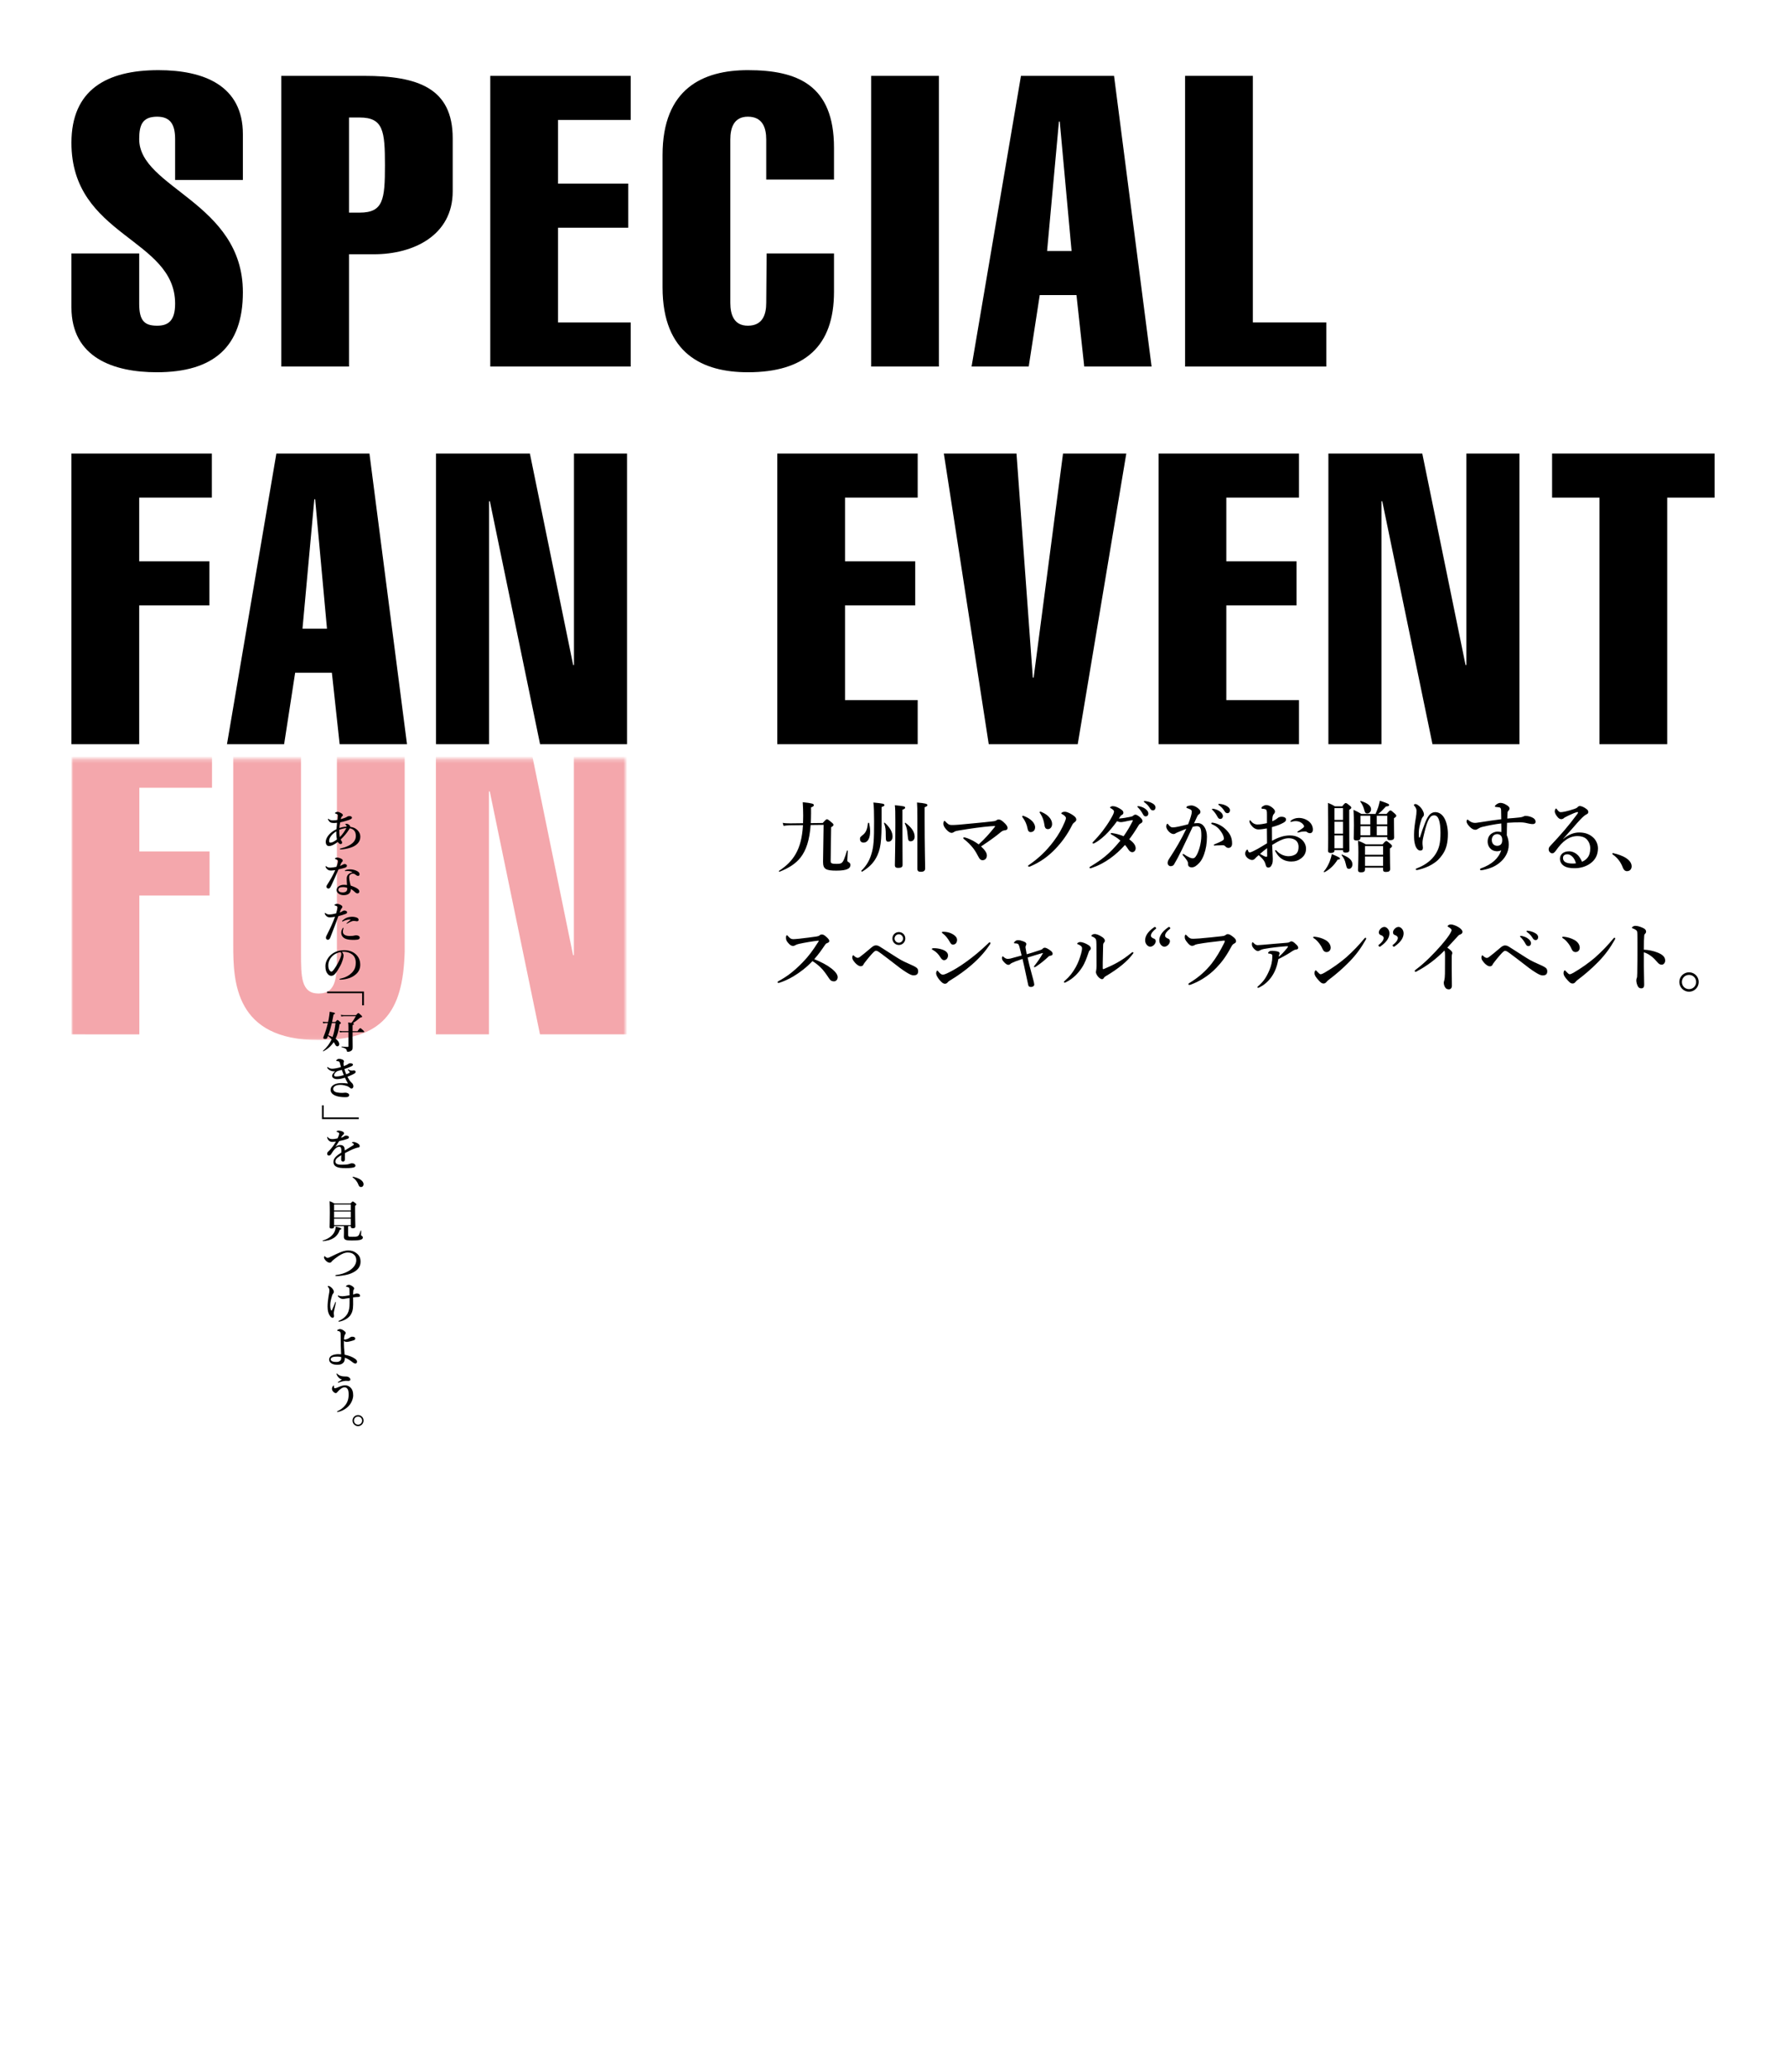 <?xml version="1.0" encoding="utf-8"?>
<!-- Generator: Adobe Illustrator 27.2.0, SVG Export Plug-In . SVG Version: 6.00 Build 0)  -->
<svg version="1.1" id="レイヤー_1" xmlns="http://www.w3.org/2000/svg" xmlns:xlink="http://www.w3.org/1999/xlink" x="0px"
	 y="0px" width="500px" height="580px" viewBox="0 0 500 580" enable-background="new 0 0 500 580" xml:space="preserve">
<g>
	<g>
		<g>
			<g>
				<path d="M226.95,230.938c-0.327,4.205-1.219,7.061-2.875,9.153c-1.351,1.7-3.248,2.899-5.843,3.924
					c-0.107,0.043-0.239-0.174-0.151-0.24c2.07-1.351,3.594-2.834,4.662-4.708c1.222-2.114,1.853-4.686,2.051-8.086l-3.817,0.044
					c-0.588,0-1.153,0.088-1.612,0.152l-0.239-0.85c0.61,0.13,1.175,0.152,2.048,0.152l3.641-0.043
					c0.019-0.677,0.041-1.374,0.041-2.092c0-1.33-0.041-2.332-0.129-3.793c2.636,0.284,3.116,0.437,3.116,0.828
					c0,0.262-0.22,0.415-0.785,0.633c0,1.133,0.022,2.201-0.022,3.203c-0.022,0.415-0.044,0.807-0.066,1.2l3.358-0.044
					c0.826-0.916,0.98-1.046,1.197-1.046c0.132,0,0.327,0.066,1.2,0.806c0.5,0.415,0.61,0.567,0.61,0.741
					c0,0.24-0.132,0.393-0.653,0.675c-0.044,3.182-0.132,9.044-0.132,9.481c0,0.632,0.305,0.784,1.593,0.784
					c0.763,0,1.197-0.044,1.502-0.283c0.48-0.393,0.829-1.286,1.461-3.401c0.022-0.108,0.242-0.065,0.242,0.044
					c-0.044,0.85-0.132,2.332-0.132,2.571c0,0.349,0.022,0.415,0.415,0.633c0.283,0.174,0.456,0.413,0.456,0.74
					c0,0.502-0.239,0.851-0.739,1.112c-0.634,0.327-1.68,0.479-3.204,0.479c-3.009,0-3.729-0.457-3.729-2.483
					c0-0.675,0.088-5.427,0.154-10.331L226.95,230.938z"/>
				<path d="M243.595,232.702c0,1.744-0.544,3.16-1.851,3.16c-0.612,0-0.983-0.391-0.983-1.002c0-0.479,0.022-0.523,0.961-1.285
					c0.739-0.633,1.109-1.613,1.263-3.16c0-0.11,0.305-0.132,0.327-0.022C243.488,231.177,243.595,231.963,243.595,232.702z
					 M247.584,225.446c-0.044,0.174-0.22,0.262-0.785,0.479c0.044,8.326,0,10.898-1.156,13.469c-0.826,1.853-2.114,3.291-4.27,4.599
					c-0.088,0.065-0.327-0.196-0.242-0.262c1.483-1.417,2.268-2.898,2.768-4.489c0.719-2.245,0.807-4.206,0.807-9.329
					c0-2.549-0.044-3.966-0.195-5.273c2.636,0.261,3.072,0.349,3.072,0.697V225.446z M248.718,235.602
					c-0.634,0-0.741-0.24-0.741-1.591c0-1.896-0.044-2.375-0.48-3.553c-0.044-0.108,0.11-0.217,0.198-0.152
					c1.436,1.286,2.177,2.615,2.177,3.858C249.871,235.035,249.416,235.602,248.718,235.602z M252.639,229.195
					c0,6.734,0.044,11.375,0.044,12.902c0,0.61-0.371,0.85-1.219,0.85c-0.653,0-0.939-0.196-0.939-0.785
					c0-1.177,0.132-4.75,0.132-11.878c0-3.029-0.022-3.77-0.132-4.882c2.485,0.24,2.878,0.327,2.878,0.675
					c0,0.24-0.195,0.371-0.763,0.589V229.195z M254.973,235.492c-0.612,0-0.741-0.217-0.851-1.525
					c-0.151-1.786-0.283-2.353-0.807-3.465c-0.041-0.108,0.088-0.24,0.176-0.174c1.7,1.264,2.573,2.571,2.573,3.88
					C256.063,234.97,255.604,235.492,254.973,235.492z M256.824,229.151c0-2.571-0.022-3.465-0.107-4.511
					c2.221,0.196,2.919,0.371,2.919,0.719c0,0.239-0.151,0.369-0.783,0.61v3.008c0,8.281,0.151,12.553,0.151,14.079
					c0,0.675-0.371,0.982-1.241,0.982c-0.675,0-0.939-0.262-0.939-0.829V229.151z"/>
				<path d="M278.435,231.548c0.088-0.108,0.154-0.218,0.154-0.261c0-0.044-0.088-0.066-0.22-0.066
					c-0.217,0-0.588,0.022-1.087,0.066c-2.356,0.196-5.472,0.61-8.805,1.177c-0.524,0.086-1.046,0.152-1.483,0.479
					c-0.151,0.108-0.371,0.196-0.61,0.196c-0.305,0-0.807-0.196-1.505-0.98c-0.566-0.655-0.785-1.156-0.785-1.569
					c0-0.415,0.154-0.807,0.308-0.807c0.107,0,0.151,0.066,0.327,0.24c0.173,0.174,0.371,0.393,0.697,0.632
					c0.327,0.24,0.61,0.284,1.197,0.284c0.415,0,0.939-0.022,1.809-0.088c3.116-0.305,6.321-0.567,9.676-0.958
					c0.371-0.044,0.59-0.11,0.719-0.196c0.261-0.174,0.48-0.305,0.697-0.305c0.459,0,0.763,0.173,1.288,0.61
					c0.98,0.85,1.263,1.351,1.263,1.765c0,0.523-0.459,0.632-0.895,0.675c-0.327,0.022-0.697,0.218-1.131,0.589
					c-1.373,1.155-3.292,2.527-5.406,3.9c1.112,1.024,1.634,1.809,1.634,2.529c0,0.762-0.434,1.329-1.219,1.329
					c-0.544,0-0.873-0.393-1.178-1.024c-0.371-0.741-0.805-1.483-1.329-2.201c-0.763-0.982-1.656-1.896-2.658-2.659
					c-0.132-0.088-0.22-0.174-0.22-0.327c0-0.11,0.066-0.174,0.242-0.174c0.151,0,0.544,0.086,0.98,0.261
					c1.197,0.459,2.07,0.96,3.094,1.701C275.865,234.642,276.911,233.444,278.435,231.548z"/>
				<path d="M286.713,228.453c0.892,0.327,1.656,0.806,2.224,1.373c0.478,0.479,0.848,1.133,0.848,1.744
					c0,0.85-0.522,1.351-1.263,1.351c-0.437,0-0.741-0.283-0.873-1.068c-0.173-0.98-0.653-2.113-1.307-2.964
					c-0.132-0.174-0.173-0.217-0.173-0.283c0-0.174,0.085-0.261,0.195-0.261C286.496,228.345,286.54,228.388,286.713,228.453z
					 M298.199,227.233c0.305,0,1.068,0.239,1.96,0.806c0.851,0.545,1.156,0.938,1.156,1.417c0,0.305-0.261,0.545-0.61,0.806
					c-0.154,0.132-0.371,0.306-0.588,0.763c-1.288,2.593-2.878,4.729-4.599,6.539c-2.18,2.289-4.36,3.77-6.996,4.924
					c-0.154,0.066-0.305,0.11-0.437,0.11c-0.173,0-0.261-0.066-0.261-0.196c0-0.152,0.11-0.196,0.305-0.327
					c2.636-1.831,4.794-3.858,6.842-6.583c1.483-1.96,2.375-3.66,3.094-5.361c0.264-0.632,0.349-0.936,0.349-1.133
					c0-0.174-0.085-0.349-0.305-0.567c-0.217-0.218-0.456-0.393-0.848-0.589c-0.11-0.043-0.154-0.108-0.154-0.174
					c0-0.065,0.066-0.152,0.22-0.239C297.523,227.299,297.74,227.233,298.199,227.233z M291.727,227.363
					c0.892,0.415,1.48,0.806,2.004,1.395c0.5,0.567,0.807,1.199,0.807,1.896c0,0.807-0.48,1.439-1.156,1.439
					c-0.785,0-0.917-0.632-1.002-1.286c-0.154-1.111-0.524-2.135-1.112-3.029c-0.154-0.196-0.217-0.284-0.217-0.393
					c0-0.066,0.041-0.174,0.173-0.196C291.356,227.189,291.573,227.299,291.727,227.363z"/>
				<path d="M316.713,228.584c0.349-0.087,0.437-0.152,0.59-0.305c0.173-0.174,0.393-0.24,0.588-0.24
					c0.195,0,0.522,0.152,0.829,0.371c0.783,0.589,1.131,1.024,1.131,1.417c0,0.174-0.063,0.435-0.456,0.632
					c-0.242,0.11-0.459,0.284-0.59,0.501c-1.131,1.853-1.895,2.965-2.68,3.99c1.461,1.024,1.809,1.852,1.809,2.527
					c0,0.523-0.393,1.068-0.958,1.068c-0.305,0-0.675-0.196-0.939-0.545c-0.371-0.523-0.588-0.916-1.09-1.481
					c-2.526,2.832-5.686,5.231-9.349,6.451c-0.085,0.022-0.261,0.086-0.371,0.086c-0.085,0-0.217-0.065-0.217-0.196
					c0-0.108,0.066-0.196,0.261-0.305c2.921-1.765,5.253-3.379,8.391-7.257c-0.807-0.697-1.505-1.134-2.397-1.635
					c-0.217-0.13-0.327-0.196-0.327-0.283c0-0.152,0.11-0.218,0.305-0.196c0.154,0.022,0.327,0.044,0.524,0.086
					c0.697,0.11,1.59,0.327,2.79,0.807c0.958-1.33,1.807-2.812,2.504-4.164c0.066-0.108,0.066-0.217,0.066-0.261
					s-0.044-0.088-0.217-0.066c-0.785,0.11-1.439,0.284-2.004,0.393c-0.59,0.11-0.873,0.152-1.068,0.152
					c-0.371,0-0.697-0.086-1.112-0.261c-1.068,1.459-2.268,2.92-3.336,3.922c-1.241,1.156-2.287,1.875-2.985,2.224
					c-0.132,0.065-0.195,0.108-0.305,0.108c-0.176,0-0.242-0.088-0.242-0.196c0-0.108,0.044-0.152,0.176-0.283
					c0.873-0.894,1.722-1.853,2.529-2.878c0.848-1.112,1.656-2.267,2.353-3.465c0.763-1.286,0.958-1.852,0.958-2.136
					c0-0.108-0.066-0.283-0.151-0.371c-0.264-0.261-0.48-0.413-0.741-0.544c-0.154-0.088-0.22-0.132-0.22-0.218
					c0-0.152,0.415-0.371,0.719-0.371c0.697,0,1.288,0.261,1.963,0.653c0.763,0.437,1.046,0.763,1.046,1.112
					c0,0.283-0.044,0.479-0.327,0.632c-0.264,0.152-0.371,0.24-0.459,0.349c-0.132,0.174-0.239,0.349-0.48,0.719
					C314.47,229.042,315.645,228.824,316.713,228.584z M320.68,226.448c0.588,0.459,0.807,0.851,0.807,1.308
					c0,0.349-0.242,0.762-0.719,0.762c-0.242,0-0.502-0.065-0.741-0.501c-0.459-0.828-0.807-1.329-1.373-1.918
					c-0.088-0.087-0.242-0.195-0.242-0.283c0-0.13,0.11-0.152,0.264-0.152c0.195,0,0.434,0.065,0.5,0.086
					C319.807,225.925,320.222,226.099,320.68,226.448z M322.707,224.923c0.459,0.262,0.785,0.633,0.785,1.112
					s-0.305,0.806-0.675,0.806c-0.327,0-0.566-0.086-0.807-0.479c-0.456-0.763-0.914-1.242-1.524-1.7
					c-0.088-0.066-0.264-0.174-0.264-0.262c0-0.108,0.088-0.174,0.176-0.174c0.129,0,0.371,0.022,0.566,0.066
					C321.595,224.399,322.141,224.596,322.707,224.923z"/>
				<path d="M335.408,230.415c1.417,0,2.482,1.59,2.482,3.792c0,1.852-0.283,3.487-0.805,4.948c-0.305,0.85-0.741,1.744-1.288,2.331
					c-0.761,0.807-1.395,1.308-2.133,1.308c-0.656,0-1.09-0.284-1.068-0.982c0.022-0.457-0.154-0.741-0.437-1.155
					c-0.239-0.349-0.588-0.785-0.936-1.177c-0.11-0.132-0.154-0.196-0.154-0.262c0-0.108,0.066-0.174,0.176-0.174
					c0.107,0,0.195,0.066,0.283,0.13c0.522,0.349,0.826,0.545,1.48,0.85c0.286,0.132,0.612,0.24,0.829,0.24
					c0.305,0,0.566-0.065,0.829-0.393c0.5-0.632,0.826-1.503,1.131-2.483c0.329-1.068,0.524-2.507,0.524-3.465
					c0-2.05-0.305-2.659-1.285-2.659c-0.242,0-0.807,0.086-1.134,0.174c-0.98,2.07-2.158,4.642-3.072,6.494
					c-0.807,1.657-1.592,3.118-2.158,4.054c-0.132,0.218-0.415,0.479-0.958,0.479c-0.415,0-0.829-0.391-0.829-0.87
					c0-0.48,0.176-0.807,0.415-1.178c1.895-2.898,3.311-5.295,4.816-8.413c-0.848,0.328-1.678,0.655-2.375,0.96
					c-0.283,0.13-0.524,0.218-0.632,0.305c-0.154,0.152-0.415,0.196-0.568,0.196c-0.393,0-0.783-0.196-1.219-0.588
					c-0.415-0.371-0.829-1.046-0.829-1.483c0-0.457,0.132-0.785,0.327-0.785c0.176,0,0.198,0.11,0.283,0.24
					c0.371,0.479,0.785,0.763,1.112,0.763c0.653,0,1.244-0.13,1.875-0.262c0.807-0.152,1.634-0.393,2.529-0.61
					c0.719-1.831,1.024-2.964,1.024-3.487c0-0.262-0.066-0.48-0.327-0.633c-0.22-0.13-0.502-0.239-0.851-0.369
					c-0.173-0.066-0.327-0.088-0.327-0.218c0-0.196,0.154-0.327,0.371-0.393c0.195-0.066,0.588-0.174,1.068-0.174
					c0.653,0,1.722,0.545,2.287,1.242c0.176,0.218,0.198,0.393,0.198,0.61c0,0.306-0.22,0.523-0.502,0.697
					c-0.173,0.11-0.349,0.415-0.459,0.677c-0.195,0.457-0.5,1.067-0.826,1.786C334.623,230.415,335.167,230.415,335.408,230.415z
					 M340.702,236.648c-0.239,0.022-0.5,0.044-0.653,0.044c-0.195,0-0.239-0.066-0.239-0.154c0-0.087,0-0.108,0.195-0.195
					c1.919-0.763,2.639-1.178,2.639-1.527c0-0.413-0.198-1.089-0.653-1.786c-0.719-1.09-1.31-1.679-2.507-2.224
					c-0.217-0.086-0.393-0.174-0.393-0.305c0-0.152,0.11-0.218,0.327-0.218c0.044,0,0.088,0.022,0.154,0.022
					c1.241,0.174,2.592,0.894,3.531,1.809c1.263,1.22,1.829,2.353,1.829,4.032c0,0.872-0.544,1.177-0.914,1.199
					c-0.349,0.022-0.632-0.066-0.892-0.349c-0.22-0.218-0.393-0.393-0.741-0.393C341.619,236.604,341.139,236.626,340.702,236.648z
					 M341.553,227.167c0.588,0.459,0.807,0.85,0.807,1.308c0,0.349-0.242,0.762-0.719,0.762c-0.242,0-0.502-0.065-0.741-0.501
					c-0.459-0.828-0.807-1.329-1.373-1.918c-0.088-0.087-0.242-0.196-0.242-0.283c0-0.088,0.044-0.11,0.11-0.13
					c0.088-0.022,0.283-0.022,0.349,0C340.441,226.536,341.073,226.796,341.553,227.167z M343.558,225.708
					c0.437,0.283,0.785,0.632,0.785,1.111c0,0.48-0.305,0.807-0.675,0.807c-0.327,0-0.566-0.088-0.807-0.48
					c-0.456-0.762-0.914-1.241-1.524-1.7c-0.088-0.066-0.264-0.174-0.264-0.261c0-0.066,0.022-0.11,0.066-0.132
					c0.088-0.043,0.176-0.043,0.349-0.022C342.273,225.119,342.86,225.271,343.558,225.708z"/>
				<path d="M361.119,233.858c1.134,0,1.982,0.261,2.812,0.784c1.046,0.655,1.7,1.765,1.7,2.921c0,1.307-0.61,2.157-1.417,2.746
					c-0.804,0.589-1.634,0.85-2.746,0.85c-1.568,0-2.941-0.653-3.858-1.94c-0.305-0.435-0.653-0.98-0.653-1.133
					c0-0.066,0.066-0.11,0.132-0.11c0.129,0,0.195,0.044,0.283,0.152c1.002,1.112,2.331,1.547,3.399,1.547
					c0.851,0,1.722-0.305,2.136-0.718c0.502-0.501,0.632-1.178,0.632-1.918c0-0.785-0.305-1.549-1.046-1.984
					c-0.61-0.349-1.197-0.415-1.744-0.415c-1.112,0-2.18,0.501-3.182,1.046c-0.522,0.284-0.98,0.567-1.417,0.829
					c0.044,1.285,0.088,2.07,0.132,2.854c0.022,0.393,0.044,0.653,0.044,1.068c0,0.567-0.022,0.96-0.176,1.395
					c-0.305,0.785-0.675,1.024-1.068,1.024c-0.371,0-0.61-0.196-0.739-0.719c-0.286-1.177-0.763-1.656-1.963-2.768
					c-0.61,0.501-0.807,0.719-1.002,0.938c-0.327,0.349-0.588,0.413-0.873,0.413c-0.327,0-0.675-0.152-0.958-0.327
					c-0.588-0.349-0.958-0.936-0.958-1.437c0-0.633,0.437-1.134,0.588-1.134c0.088,0,0.132,0.044,0.176,0.174
					c0.088,0.262,0.151,0.415,0.239,0.523c0.088,0.088,0.154,0.108,0.371,0.088c0.349-0.044,1.395-0.589,2.268-1.068
					c0.761-0.437,1.763-1.046,2.482-1.483c-0.022-1.569-0.022-3.008-0.041-4.162c-0.829,0.13-1.68,0.284-2.356,0.284
					c-0.804,0-1.502-0.459-2.048-1.2c-0.349-0.457-0.478-0.85-0.478-1.068c0-0.173,0-0.283,0.151-0.283
					c0.132,0,0.239,0.152,0.415,0.371c0.349,0.437,0.936,0.785,1.656,0.785c0.654,0,1.266-0.066,2.68-0.371c0-0.785,0-1.569,0-2.354
					c0-0.675-0.019-0.916-0.085-1.046c-0.044-0.349-0.176-0.435-0.393-0.501c-0.261-0.088-0.459-0.108-0.566-0.108
					c-0.329,0-0.502-0.066-0.502-0.174c0-0.11,0.088-0.371,0.349-0.523c0.217-0.132,0.61-0.349,0.958-0.349
					c0.437,0,0.958,0.152,1.549,0.566c0.632,0.459,0.936,0.894,0.936,1.199c0,0.284-0.088,0.437-0.195,0.589
					c-0.088,0.13-0.198,0.174-0.327,0.437c-0.198,0.413-0.22,1.133-0.242,1.744c0.785-0.349,1.222-0.633,1.505-0.894
					c0.173-0.152,0.566-0.371,1.046-0.371c0.892,0,1.307,0.349,1.307,0.719c0,0.371-0.066,0.523-0.588,0.872
					c-0.261,0.174-0.958,0.501-1.439,0.697c-0.524,0.196-1.222,0.435-1.919,0.61c0,1.004,0,2.659,0.022,3.836
					C357.808,234.425,359.398,233.858,361.119,233.858z M352.75,239.023c0.437,0.262,0.697,0.393,1.068,0.589
					c0.327,0.174,0.61,0.24,0.719,0.24c0.132,0,0.217-0.088,0.217-0.306c0-0.632,0-1.437-0.022-2.135
					C354.079,237.912,353.294,238.522,352.75,239.023z M361.446,229.674c0.524-0.459,1.373-0.719,2.158-0.719
					c1.134,0,2.202,0.437,2.899,1.046c0.675,0.589,1.046,1.373,1.046,2.223c0,0.633-0.327,1.004-0.829,1.004
					c-0.217,0-0.415-0.044-0.653-0.196c-0.198-0.152-0.349-0.284-0.653-0.284c-0.176,0-0.415,0-0.675,0.022
					c-0.242,0.022-0.48,0.066-0.829,0.152c-0.305,0.066-0.415,0.11-0.522,0.11c-0.066,0-0.176,0-0.176-0.11
					c0-0.108,0.088-0.152,0.283-0.283c0.283-0.196,1.112-0.719,1.439-1.024c0.066-0.066,0.154-0.152,0.154-0.284
					c0-0.108-0.022-0.217-0.088-0.305c-0.566-0.872-1.439-1.177-2.309-1.177c-0.349,0-0.697,0.065-0.917,0.13
					c-0.151,0.044-0.261,0.11-0.349,0.11s-0.151-0.022-0.151-0.11C361.273,229.848,361.336,229.76,361.446,229.674z"/>
				<path d="M374.469,240.636c-0.936,1.547-2.287,2.834-3.682,3.509c-0.088,0.044-0.242-0.108-0.176-0.196
					c0.654-0.763,1.222-1.722,1.636-2.768c0.261-0.675,0.478-1.417,0.588-2.114c1.634,0.675,2.309,1.024,2.309,1.242
					C375.144,240.506,374.949,240.592,374.469,240.636z M373.599,237.955v0.11c0,0.479-0.349,0.697-1.024,0.697
					c-0.546,0-0.785-0.174-0.785-0.633c0-0.566,0.044-1.133,0.044-3.443c0-3.313-0.022-6.625-0.066-9.938
					c0.936,0.393,1.112,0.459,1.96,0.96h2.026c0.634-0.785,0.807-0.916,0.983-0.916c0.217,0,0.412,0.13,1.109,0.697
					c0.329,0.261,0.459,0.415,0.459,0.588c0,0.196-0.088,0.284-0.588,0.611v1.852c0,4.882,0.044,8.326,0.044,9.437
					c0,0.501-0.371,0.697-1.068,0.697c-0.459,0-0.719-0.152-0.719-0.545v-0.174H373.599z M375.974,226.209h-2.375v3.313h2.375
					V226.209z M375.974,230.023h-2.375v3.335h2.375V230.023z M375.974,233.858h-2.375v3.596h2.375V233.858z M377.651,243.208
					c-0.502,0-0.632-0.196-0.914-1.439c-0.22-0.958-0.48-1.525-1.134-2.375c-0.066-0.086,0.022-0.218,0.132-0.174
					c2.004,0.785,2.875,1.613,2.875,2.725C378.609,242.684,378.198,243.208,377.651,243.208z M380.877,234.468
					c0,0.545-0.305,0.807-1.112,0.807c-0.566,0-0.785-0.174-0.785-0.633c0-0.588,0.066-1.263,0.066-3.683
					c0-1.415-0.022-2.832-0.132-4.271c1.09,0.501,1.244,0.589,2.224,1.155h3.946c0.283-0.653,0.522-1.241,0.741-1.852
					c0.173-0.567,0.327-1.155,0.478-1.852c2.136,0.719,2.595,0.914,2.595,1.199c0,0.261-0.22,0.349-0.895,0.413
					c-0.87,0.96-1.351,1.439-2.177,2.092h2.353c0.719-0.85,0.892-0.98,1.068-0.98c0.217,0,0.393,0.13,1.175,0.828
					c0.349,0.327,0.48,0.479,0.48,0.655c0,0.195-0.173,0.391-0.653,0.697v0.892c0,2.332,0.044,3.968,0.044,4.491
					s-0.349,0.762-1.156,0.762c-0.566,0-0.763-0.196-0.763-0.675v-0.196h-7.496V234.468z M382.14,242.881v0.479
					c0,0.589-0.327,0.829-1.134,0.829c-0.588,0-0.826-0.218-0.826-0.677c0-0.784,0.11-1.656,0.11-4.882
					c0-1.089-0.022-2.201-0.11-3.311c1.046,0.413,1.197,0.501,2.18,1.024h4.706c0.675-0.785,0.851-0.916,1.024-0.916
					c0.217,0,0.393,0.13,1.156,0.784c0.327,0.284,0.456,0.437,0.456,0.611c0,0.218-0.129,0.371-0.588,0.675v0.96
					c0,2.505,0.066,4.227,0.066,4.794c0,0.567-0.349,0.828-1.178,0.828c-0.588,0-0.805-0.174-0.805-0.675v-0.523H382.14z
					 M382.772,227.712c-0.434,0-0.654-0.24-0.805-0.85c-0.283-1.09-0.612-1.766-1.134-2.463c-0.066-0.086,0.044-0.196,0.154-0.174
					c1.829,0.545,2.853,1.351,2.853,2.311C383.84,227.145,383.362,227.712,382.772,227.712z M383.623,230.764v-2.419h-2.746v2.419
					H383.623z M380.877,233.814h2.746v-2.549h-2.746V233.814z M387.198,236.844h-5.058v2.419h5.058V236.844z M387.198,239.764
					h-5.058v2.615h5.058V239.764z M388.373,228.345h-2.941v2.419h2.941V228.345z M388.373,231.265h-2.941v2.549h2.941V231.265z"/>
				<path d="M398.785,230.764c0.415-1.134,0.807-1.875,1.2-2.419c0.478-0.655,1.134-1.004,1.853-1.004
					c0.848,0,1.785,0.459,2.438,1.547c0.697,1.156,1.068,2.878,1.068,4.511c0,2.463-0.434,4.272-1.502,5.798
					c-0.895,1.286-1.614,1.962-2.834,2.703c-1.2,0.741-2.463,1.199-3.748,1.525c-0.305,0.086-0.48,0.108-0.634,0.108
					c-0.173,0-0.283-0.043-0.283-0.217c0-0.154,0.132-0.174,0.393-0.284c2.375-0.916,4.119-2.311,5.165-3.966
					c1.002-1.591,1.373-3.094,1.373-5.95c0-1.591-0.151-2.812-0.434-3.617c-0.327-0.938-0.785-1.264-1.354-1.264
					c-1.024,0-1.785,0.828-2.831,5.253c-0.242,1.002-0.393,1.635-0.415,2.332c-0.022,0.74,0.11,1.111,0.11,1.459
					c0,0.589-0.22,0.807-0.763,0.807c-0.612,0-1.156-0.697-1.417-1.591c-0.283-0.938-0.305-1.744-0.305-2.92
					c0-1.417,0.239-3.074,0.522-4.751c0.11-0.675,0.176-1.199,0.176-1.874c0-0.502-0.176-0.851-0.568-1.33
					c-0.088-0.108-0.173-0.174-0.173-0.283c0-0.13,0.195-0.262,0.478-0.262c0.132,0,0.349,0.066,0.634,0.262
					c0.697,0.501,1.109,1.002,1.436,1.678c0.176,0.349,0.264,0.675,0.264,0.938c0,0.327-0.088,0.501-0.283,0.697
					c-0.154,0.152-0.308,0.479-0.371,0.653c-0.524,1.547-0.785,2.724-0.785,3.792c0,0.611,0,0.982,0.066,1.264
					c0.041,0.174,0.217,0.152,0.283-0.044C398.087,232.572,398.414,231.722,398.785,230.764z"/>
				<path d="M425.391,228.824c0.5-0.066,0.807-0.13,0.98-0.218c0.239-0.108,0.437-0.218,0.719-0.218c0.763,0,1.678,0.284,2.18,0.611
					c0.456,0.283,0.632,0.719,0.632,1.024c0,0.435-0.327,0.632-0.697,0.653c-0.327,0.022-0.653-0.022-1.068-0.108
					c-0.785-0.174-1.483-0.371-2.441-0.371c-1.395,0-2.375,0.022-3.792,0.13c-0.022,1.112-0.066,2.245-0.066,3.487
					c0.305,0.697,0.544,1.505,0.544,2.615c0,2.245-1.175,3.966-2.614,5.122c-1.439,1.155-2.79,1.547-3.902,1.83
					c-0.5,0.13-1.024,0.218-1.219,0.218c-0.154,0-0.305-0.088-0.305-0.218c0-0.174,0.085-0.239,0.261-0.305
					c3.072-1.09,4.97-2.856,5.667-5.056c-0.415,0.218-1.005,0.283-1.288,0.261c-0.61-0.043-1.112-0.195-1.568-0.588
					c-0.437-0.371-0.939-1.09-0.939-2.114c0-1.046,0.459-1.722,0.917-2.114c0.478-0.393,1.219-0.675,1.809-0.675
					c0.305,0,0.761,0.044,1.109,0.13c0.022-0.85,0-1.656-0.022-2.419c-1.568,0.174-3.748,0.589-5.272,0.96
					c-0.59,0.152-0.961,0.349-1.288,0.566c-0.261,0.174-0.456,0.24-0.719,0.24c-0.349,0-0.805-0.13-1.395-0.675
					c-0.654-0.611-1.046-1.242-1.046-1.635c0-0.152,0.022-0.261,0.066-0.349c0.044-0.108,0.11-0.174,0.22-0.174
					c0.063,0,0.129,0.044,0.195,0.11c0.763,0.653,1.329,0.806,1.919,0.806c0.129,0,0.434-0.022,1.546-0.196
					c1.853-0.305,4.011-0.61,5.774-0.828c0-0.697-0.019-1.373-0.041-2.223c0-0.371-0.022-0.633-0.088-0.763
					c-0.088-0.196-0.198-0.327-0.588-0.371c-0.437-0.044-0.612-0.065-0.829-0.086c-0.132-0.022-0.239-0.066-0.239-0.174
					c0-0.152,0.151-0.306,0.349-0.459c0.305-0.261,0.761-0.501,1.153-0.501c0.612,0,1.178,0.196,1.963,0.719
					c0.393,0.261,0.632,0.545,0.632,0.85c0,0.24-0.132,0.457-0.305,0.633c-0.11,0.108-0.22,0.239-0.242,0.457
					c-0.041,0.501-0.063,0.894-0.085,1.722C423.386,229.02,424.433,228.933,425.391,228.824z M418.09,233.902
					c-0.327,0.327-0.459,0.784-0.459,1.199c0,0.653,0.22,0.98,0.393,1.177c0.283,0.327,0.675,0.479,1.156,0.479
					c0.393,0,0.763-0.152,0.98-0.371c0.283-0.283,0.393-0.675,0.393-1.263c0-0.393-0.066-0.807-0.327-1.156
					c-0.242-0.305-0.634-0.479-1.046-0.479C418.787,233.488,418.395,233.596,418.09,233.902z"/>
				<path d="M437.634,234.861c1.483-1.307,3.116-1.83,4.423-1.83c1.592,0,2.79,0.391,3.858,1.307
					c0.807,0.675,1.439,1.874,1.439,3.116c0,1.787-0.697,3.248-2.199,4.294c-1.222,0.85-2.727,1.285-4.316,1.285
					c-1.2,0-2.246-0.152-3.009-0.653c-0.761-0.501-1.109-1.22-1.109-2.006c0-0.784,0.434-1.307,0.763-1.547
					c0.456-0.327,0.98-0.523,1.807-0.523c1.002,0,1.919,0.545,2.485,1.112c0.393,0.415,0.936,1.307,1.112,1.809
					c0.697-0.284,1.178-0.675,1.527-1.112c0.566-0.697,0.783-1.591,0.783-2.637c0-1.002-0.371-1.94-1.068-2.615
					c-0.566-0.545-1.524-0.828-2.46-0.828c-2.529,0-4.338,1.613-6.016,3.966c-0.437,0.611-0.741,0.872-1.068,0.872
					c-0.22,0-0.437-0.086-0.632-0.261c-0.22-0.174-0.393-0.501-0.393-0.807c0-0.261,0.022-0.588,0.415-0.98
					c3.116-3.335,4.86-5.296,7.562-8.914c0.151-0.218,0.239-0.327,0.239-0.437c0-0.108-0.107-0.195-0.261-0.152
					c-0.566,0.152-1.307,0.459-2.29,0.916c-0.544,0.262-0.87,0.437-1.241,0.632c-0.195,0.196-0.5,0.437-0.892,0.437
					c-0.327,0-0.656-0.152-0.983-0.523c-0.544-0.632-0.848-1.199-0.848-1.657c0-0.327,0.195-0.806,0.349-0.806
					c0.129,0,0.217,0.152,0.393,0.393c0.371,0.479,0.632,0.632,0.914,0.632c0.632,0,1.875-0.261,3.726-0.872
					c0.48-0.152,0.807-0.283,1.046-0.566c0.176-0.196,0.415-0.284,0.59-0.284c0.415,0,1.219,0.305,1.96,0.916
					c0.261,0.218,0.415,0.435,0.415,0.763c0,0.305-0.154,0.457-0.349,0.566c-0.305,0.174-0.566,0.305-0.851,0.545
					c-0.61,0.523-1.417,1.351-2.985,3.182c-1.002,1.155-1.787,1.984-2.856,3.225L437.634,234.861z M440.163,239.764
					c-0.459-0.415-0.895-0.632-1.373-0.632c-0.437,0-0.807,0.13-1.002,0.371c-0.198,0.261-0.22,0.479-0.22,0.697
					c0,0.327,0.154,0.828,0.632,1.111c0.524,0.305,1.2,0.415,2.051,0.415c0.349,0,0.719-0.022,0.936-0.066
					C441.011,240.941,440.618,240.179,440.163,239.764z"/>
				<path d="M451.382,239.001c0-0.108,0.088-0.195,0.195-0.195c1.373,0.305,2.812,0.784,3.814,1.503
					c0.939,0.653,1.395,1.417,1.395,2.201c0,0.719-0.456,1.351-1.307,1.351c-0.61,0-0.958-0.479-1.156-0.98
					c-0.588-1.613-1.546-2.79-2.79-3.661C451.47,239.175,451.382,239.111,451.382,239.001z"/>
				<path d="M230.591,269.712c0.826,0.435,1.502,0.872,2.092,1.329c1.307,1.002,1.831,1.853,1.831,2.485
					c0,0.675-0.459,1.177-1.005,1.177c-0.566,0-0.958-0.152-1.351-0.741c-0.763-1.133-1.524-2.309-2.526-3.247
					c-0.851-0.785-1.439-1.22-2.18-1.678c-1.636,1.744-3.465,3.138-5.34,4.271c-1.439,0.85-2.834,1.439-3.726,1.722
					c-0.176,0.066-0.327,0.11-0.48,0.11c-0.107,0-0.217-0.044-0.217-0.196c0-0.088,0.066-0.196,0.151-0.24
					c2.573-1.395,4.404-2.812,6.823-5.275c1.722-1.764,2.834-3.291,4.423-5.776c0.088-0.13,0.132-0.217,0.132-0.261
					c0-0.066-0.066-0.088-0.283-0.066c-1.527,0.174-3.487,0.502-5.211,0.872c-0.566,0.132-0.826,0.24-1.002,0.349
					c-0.195,0.11-0.371,0.24-0.761,0.24c-0.415,0-0.851-0.261-1.461-1.024c-0.415-0.523-0.459-0.85-0.459-1.395
					c0-0.415,0.154-0.567,0.283-0.567c0.066,0,0.154,0.088,0.305,0.262c0.612,0.675,0.851,0.828,1.505,0.828
					c0.261,0,0.807-0.044,1.656-0.13c1.787-0.196,3.248-0.393,4.797-0.611c0.412-0.065,0.675-0.152,0.87-0.327
					c0.198-0.174,0.349-0.24,0.632-0.24c0.415,0,0.697,0.196,1.156,0.589c0.653,0.567,0.914,0.916,0.914,1.22
					c0,0.218-0.066,0.437-0.719,0.653c-0.195,0.066-0.327,0.24-0.522,0.523c-0.936,1.373-1.744,2.551-2.965,3.924
					C228.977,268.905,229.85,269.319,230.591,269.712z"/>
				<path d="M240.632,267.946c0.785-0.567,2.026-1.613,3.336-2.724c0.544-0.48,0.936-0.589,1.263-0.589
					c0.48,0,0.807,0.174,1.244,0.457c1.851,1.178,3.311,2.114,4.684,2.986c1.439,0.916,2.507,1.373,3.836,1.962
					c1.002,0.435,1.307,0.632,1.678,0.916c0.154,0.13,0.371,0.435,0.371,0.894c0,0.85-0.437,1.177-1.329,1.177
					c-0.415,0-1.002-0.24-1.938-0.828c-1.244-0.763-2.419-1.679-3.946-2.878c-0.917-0.697-1.919-1.483-3.16-2.397
					c-0.741-0.545-1.09-0.785-1.439-0.785c-0.173,0-0.371,0.132-0.588,0.327c-0.198,0.154-1.244,1.264-2.507,2.921
					c-0.261,0.327-0.349,0.479-0.415,0.632c-0.151,0.327-0.415,0.457-0.807,0.457c-0.327,0-0.98-0.283-1.722-1.199
					c-0.5-0.632-0.588-0.828-0.588-1.329c0-0.262,0.132-0.545,0.239-0.545c0.088,0,0.132,0.044,0.242,0.152
					c0.415,0.415,0.783,0.567,1.024,0.567C240.239,268.121,240.437,268.077,240.632,267.946z M253.449,262.716
					c0,1.002-0.807,1.809-1.809,1.809c-1.002,0-1.809-0.807-1.809-1.809c0-1.024,0.807-1.809,1.809-1.809
					C252.642,260.906,253.449,261.692,253.449,262.716z M250.44,262.716c0,0.632,0.546,1.177,1.2,1.177
					c0.632,0,1.175-0.545,1.175-1.177c0-0.653-0.544-1.199-1.175-1.199C250.986,261.517,250.44,262.062,250.44,262.716z"/>
				<path d="M260.873,265.636c0-0.152,0.239-0.218,0.61-0.218c0.653,0,1.373,0.088,2.202,0.349c1.156,0.371,1.722,0.982,1.722,1.679
					c0,0.654-0.415,1.329-1.134,1.329c-0.327,0-0.653-0.24-0.98-0.762c-0.544-0.894-1.178-1.571-2.114-2.092
					C260.961,265.832,260.873,265.744,260.873,265.636z M264.555,275.378c-0.434,0-0.826-0.261-1.458-0.98
					c-0.634-0.741-1.024-1.483-1.024-1.918c0-0.415,0.195-0.785,0.305-0.785c0.151,0,0.195,0.132,0.327,0.262
					c0.327,0.371,0.719,0.872,1.263,0.872c0.198,0,0.632-0.11,1.307-0.437c1.439-0.675,3.336-1.786,5.34-3.247
					c2.048-1.503,3.465-2.637,5.95-4.99c0.217-0.218,0.349-0.371,0.502-0.371c0.151,0,0.217,0.086,0.217,0.217
					c0,0.132-0.066,0.24-0.154,0.371c-1.131,1.701-2.614,3.531-5.055,5.667c-1.831,1.591-3.792,3.008-6.06,4.381
					c-0.371,0.218-0.566,0.371-0.675,0.523C265.146,275.203,264.863,275.378,264.555,275.378z M263.685,260.994
					c0-0.088,0.088-0.174,0.371-0.174c0.785,0,1.612,0.152,2.331,0.501c0.675,0.349,1.549,0.916,1.549,1.766
					c0,0.719-0.393,1.329-1.156,1.329c-0.393,0-0.566-0.196-0.914-0.806c-0.568-1.004-1.222-1.787-1.963-2.332
					C263.729,261.147,263.685,261.125,263.685,260.994z"/>
				<path d="M291.225,265.941c0.371-0.108,0.48-0.174,0.675-0.391c0.154-0.154,0.327-0.262,0.588-0.262
					c0.307,0,0.741,0.174,1.527,0.741c0.48,0.349,0.675,0.632,0.675,0.938c0,0.283-0.132,0.479-0.632,0.566
					c-0.154,0.022-0.305,0.044-0.502,0.218c-1.09,1.024-2.07,1.83-3.289,2.659c-0.283,0.196-0.502,0.327-0.653,0.327
					c-0.088,0-0.154-0.044-0.154-0.13c0-0.088,0.066-0.218,0.283-0.459c0.851-1.068,1.549-2.135,2.202-3.269
					c0.044-0.088,0.022-0.13-0.088-0.108c-1.307,0.369-2.878,0.872-4.162,1.263c0.154,0.677,0.283,1.374,0.502,2.202
					c0.349,1.307,0.697,2.637,1.068,4.01c0.129,0.457,0.283,1.111,0.283,1.351c0,0.415-0.459,0.675-0.895,0.675
					c-0.39,0-0.697-0.108-0.783-0.501c-0.393-1.809-0.785-3.639-1.178-5.449c-0.132-0.588-0.283-1.242-0.437-1.896
					c-1.656,0.545-2.353,0.828-2.897,1.09c-0.242,0.13-0.393,0.196-0.48,0.305c-0.154,0.152-0.305,0.24-0.522,0.262
					c-0.329,0.022-0.697-0.174-1.156-0.655c-0.61-0.61-0.697-0.872-0.697-1.307c0-0.24,0.129-0.415,0.217-0.415
					c0.066,0,0.154,0.088,0.283,0.196c0.327,0.305,0.719,0.501,1.068,0.501c0.242,0,0.524-0.022,0.807-0.086
					c0.958-0.24,2.07-0.545,3.138-0.85c-0.261-1.046-0.415-1.635-0.588-2.311c-0.066-0.262-0.132-0.415-0.22-0.632
					c-0.085-0.218-0.239-0.328-0.393-0.371c-0.195-0.066-0.456-0.088-0.719-0.088c-0.129,0-0.217-0.022-0.217-0.13
					c0-0.13,0.132-0.327,0.327-0.479c0.242-0.196,0.546-0.284,0.741-0.284c0.502-0.022,1.046,0.152,1.527,0.327
					c0.653,0.24,0.848,0.48,0.848,0.719c0,0.196-0.044,0.327-0.107,0.459c-0.066,0.13-0.088,0.217-0.11,0.327
					c-0.022,0.086-0.022,0.174,0.022,0.413c0.066,0.393,0.129,0.763,0.305,1.701C289.11,266.66,290.373,266.203,291.225,265.941z"/>
				<path d="M301.834,264.35c-0.176-0.065-0.283-0.086-0.283-0.195c0-0.132,0.415-0.459,0.848-0.459c0.568,0,1.527,0.349,2.312,0.85
					c0.544,0.349,0.653,0.655,0.653,0.938c0,0.196-0.044,0.349-0.305,0.567c-0.154,0.13-0.242,0.327-0.371,0.74
					c-0.459,1.374-0.961,2.79-1.787,4.054c-1.068,1.635-2.507,3.116-4.404,4.054c-0.217,0.108-0.349,0.174-0.434,0.174
					c-0.132,0-0.198-0.066-0.198-0.218c0-0.13,0.044-0.152,0.22-0.305c1.351-1.177,2.199-2.267,3.072-3.814
					c0.697-1.242,1.153-2.551,1.505-3.792c0.173-0.655,0.261-1.112,0.261-1.549C302.924,264.938,302.422,264.59,301.834,264.35z
					 M306.804,262.955c-0.11-0.283-0.459-0.566-1.005-0.784c-0.173-0.066-0.261-0.086-0.261-0.24c0-0.152,0.393-0.479,0.917-0.479
					c0.522,0,1.197,0.262,1.982,0.763c0.393,0.239,0.87,0.61,0.87,1.111c0,0.262-0.107,0.415-0.305,0.611
					c-0.085,0.086-0.151,0.24-0.173,0.523c-0.044,1.461-0.066,2.79-0.11,4.926c0,0.98,0,1.481,0,1.612
					c0,0.196,0.022,0.284,0.11,0.284s0.239-0.044,0.522-0.174c2.397-1.024,4.533-2.07,7.194-4.228
					c0.261-0.218,0.393-0.349,0.544-0.349c0.132,0,0.22,0.066,0.22,0.196c0,0.086-0.088,0.196-0.176,0.305
					c-1.461,2.006-3.924,4.076-7.693,6.299c-0.217,0.13-0.349,0.283-0.437,0.457c-0.107,0.196-0.305,0.306-0.5,0.306
					c-0.261,0-0.719-0.262-1.09-0.697c-0.415-0.501-0.61-1.004-0.61-1.308c0-0.086,0.022-0.218,0.063-0.371
					c0.066-0.217,0.11-0.806,0.11-1.329c0-1.744,0-3.226-0.022-5.994C306.955,263.74,306.911,263.217,306.804,262.955z"/>
				<path d="M323.16,259.512c0.088-0.065,0.242-0.065,0.393,0.088c0.198,0.217,0.132,0.305,0.022,0.393
					c-0.87,0.675-1.373,1.329-1.373,1.96c0,0.305,0.327,0.545,0.566,0.675c0.371,0.132,0.785,0.24,0.785,0.872
					c0,0.633-0.719,1.505-1.568,1.505c-0.546,0-1.395-0.697-1.395-1.766C320.59,262.345,320.961,261.016,323.16,259.512z
					 M327.127,259.512c0.088-0.065,0.239-0.065,0.393,0.088c0.195,0.217,0.129,0.305,0.022,0.393
					c-0.873,0.675-1.373,1.329-1.373,1.96c0,0.305,0.327,0.545,0.566,0.675c0.371,0.132,0.785,0.24,0.785,0.872
					c0,0.633-0.719,1.505-1.571,1.505c-0.544,0-1.395-0.697-1.395-1.766C324.555,262.345,324.925,261.016,327.127,259.512z"/>
				<path d="M335.098,264.307c-0.415,0.086-0.588,0.196-0.761,0.305c-0.176,0.108-0.415,0.152-0.634,0.152
					c-0.371,0-0.783-0.283-1.307-0.936c-0.588-0.719-0.719-1.026-0.719-1.527c0-0.435,0.11-0.653,0.239-0.653
					c0.11,0,0.198,0.088,0.371,0.261c0.656,0.719,1.046,0.916,1.897,0.873c0.544-0.022,1.068-0.044,1.612-0.088
					c2.136-0.196,4.316-0.393,6.299-0.632c0.393-0.044,0.719-0.11,0.98-0.306c0.198-0.152,0.371-0.261,0.568-0.261
					c0.437-0.022,0.785,0.152,1.417,0.632c0.783,0.589,0.98,0.894,0.98,1.395c0,0.196-0.154,0.415-0.459,0.567
					c-0.5,0.24-0.697,0.589-0.936,1.046c-1.461,2.702-2.617,4.206-4.141,5.798c-2.375,2.483-5.102,3.944-7.194,4.708
					c-0.129,0.044-0.261,0.065-0.327,0.065c-0.195,0-0.283-0.043-0.283-0.239c0-0.11,0.11-0.196,0.349-0.349
					c2.639-1.613,4.555-3.357,6.17-5.405c1.263-1.635,2.353-3.465,3.399-5.557c0.195-0.371,0.283-0.567,0.283-0.741
					c0-0.088-0.11-0.11-0.217-0.11c-0.11,0-0.437,0.022-0.917,0.088C339.587,263.632,337.039,263.936,335.098,264.307z"/>
				<path d="M356.822,271.978c-0.807,1.722-2.268,3.421-4.075,4.315c-0.264,0.152-0.415,0.218-0.546,0.218
					c-0.066,0-0.173-0.044-0.173-0.174c0-0.088,0-0.132,0.195-0.284c1.483-1.285,2.268-2.397,3.182-4.554
					c0.48-1.134,0.785-2.42,0.785-3.663c0-0.195,0.022-0.369-0.044-0.566c-0.044-0.152-0.459-0.305-0.914-0.349
					c-0.132-0.022-0.22,0-0.22-0.152c0-0.152,0.132-0.306,0.327-0.437c0.198-0.13,0.48-0.174,0.785-0.174
					c0.566,0,1.439,0.11,1.765,0.262c0.217,0.108,0.327,0.239,0.327,0.435c0,0.152-0.022,0.24-0.066,0.305
					c-0.11,0.174-0.129,0.437-0.173,0.655c0.87-0.677,1.417-1.308,2.331-2.398c0.217-0.261,0.261-0.327,0.261-0.435
					s-0.11-0.13-0.415-0.108c-0.892,0.065-1.873,0.152-3.029,0.283c-0.98,0.108-2.048,0.261-3.27,0.479
					c-0.39,0.066-0.783,0.196-1.046,0.349c-0.239,0.152-0.478,0.24-0.61,0.24c-0.393,0-0.763-0.24-1.219-0.741
					c-0.48-0.545-0.502-0.872-0.502-1.22c0-0.262,0.088-0.523,0.198-0.523c0.107,0,0.129,0.108,0.305,0.261
					c0.412,0.393,0.697,0.567,1.109,0.567c0.264,0,0.719-0.043,1.332-0.086c2.243-0.174,4.489-0.415,6.732-0.567
					c0.459-0.044,0.612-0.066,0.807-0.174c0.088-0.044,0.349-0.24,0.524-0.24c0.478,0,0.914,0.415,1.241,0.741
					c0.305,0.262,0.719,0.653,0.719,1.068c0,0.283-0.217,0.457-0.653,0.501c-0.283,0.022-0.61,0.174-0.98,0.415
					c-0.851,0.588-2.18,1.395-3.924,2.245C357.629,269.842,357.344,270.91,356.822,271.978z"/>
				<path d="M367.627,262.389c0-0.11,0.088-0.174,0.217-0.174c0.088,0,0.198,0,0.415,0.022c0.851,0.108,1.809,0.349,2.768,0.872
					c1.002,0.544,1.505,1.395,1.505,2.179c0,0.741-0.522,1.22-1.178,1.22c-0.412,0-0.826-0.218-1.068-0.806
					c-0.173-0.415-0.434-0.916-0.914-1.569c-0.544-0.719-1.068-1.22-1.59-1.527C367.671,262.541,367.627,262.476,367.627,262.389z
					 M370.809,272.283c2.004-1.177,4.141-2.637,6.038-4.271c2.004-1.787,3.638-3.509,5.121-5.318c0.11-0.13,0.217-0.196,0.283-0.196
					c0.154,0,0.22,0.088,0.22,0.196s-0.044,0.218-0.132,0.371c-1.263,2.223-2.573,4.075-4.533,6.102
					c-1.875,1.918-3.704,3.509-5.818,5.1c-0.242,0.174-0.459,0.391-0.568,0.523c-0.195,0.261-0.478,0.523-0.87,0.523
					c-0.459,0-0.741-0.196-1.329-0.829c-0.939-1.002-1.222-1.569-1.222-2.026s0.154-0.828,0.349-0.828
					c0.11,0,0.176,0.086,0.349,0.283c0.48,0.501,0.785,0.806,1.002,0.806C369.958,272.718,370.35,272.545,370.809,272.283z"/>
				<path d="M386.41,264.96c-0.088,0.066-0.242,0.066-0.393-0.086c-0.198-0.218-0.132-0.306-0.022-0.393
					c0.87-0.675,1.373-1.33,1.373-1.962c0-0.305-0.327-0.545-0.566-0.675c-0.371-0.13-0.785-0.24-0.785-0.872
					c0-0.632,0.719-1.505,1.568-1.505c0.546,0,1.395,0.697,1.395,1.765C388.98,262.127,388.609,263.457,386.41,264.96z
					 M392.948,261.233c0,0.894-0.371,2.224-2.573,3.727c-0.085,0.066-0.239,0.066-0.393-0.086c-0.195-0.218-0.129-0.306-0.019-0.393
					c0.87-0.675,1.373-1.33,1.373-1.962c0-0.305-0.327-0.545-0.568-0.675c-0.371-0.13-0.785-0.24-0.785-0.872
					c0-0.632,0.719-1.505,1.571-1.505C392.096,259.468,392.948,260.165,392.948,261.233z"/>
				<path d="M396.802,271.804c-0.242,0.13-0.371,0.239-0.48,0.239c-0.173,0-0.261-0.108-0.261-0.283
					c0-0.108,0.132-0.218,0.371-0.393c2.57-1.918,5.165-4.62,6.974-6.69c1.612-1.875,2.309-2.899,2.614-3.444
					c0.264-0.479,0.349-0.653,0.349-0.914c0-0.196-0.283-0.48-0.719-0.741c-0.217-0.13-0.39-0.174-0.39-0.305
					c0-0.174,0.368-0.502,0.914-0.502c0.5,0,1.505,0.328,2.309,0.873c0.568,0.369,0.939,0.828,0.939,1.198
					c0,0.349-0.22,0.61-0.719,0.784c-0.22,0.066-0.327,0.152-0.459,0.305c-1.222,1.33-2.268,2.485-3.072,3.335
					c0.826,0.589,1.395,1.046,1.395,1.483c0,0.174-0.022,0.305-0.088,0.413c-0.044,0.088-0.066,0.437-0.066,0.741
					c0,0.96,0,1.896,0,3.138c0,1.635,0.044,3.269,0.044,4.926c0,0.654-0.415,0.98-0.829,0.98c-0.39,0-0.761-0.13-0.98-0.457
					c-0.305-0.393-0.456-0.938-0.456-1.417c0-0.196,0.063-0.393,0.107-0.501c0.154-0.501,0.22-1.417,0.22-2.048
					c0-1.591,0.022-3.705,0.022-5.036c0-0.958-0.066-1.155-0.154-1.415C401.923,268.578,399.329,270.474,396.802,271.804z"/>
				<path d="M416.756,267.968c0.785-0.567,2.029-1.613,3.336-2.725c0.544-0.479,0.936-0.588,1.263-0.588
					c0.48,0,0.807,0.174,1.244,0.457c1.851,1.177,3.311,2.114,4.684,2.986c1.439,0.916,2.507,1.373,3.836,1.962
					c1.002,0.435,1.307,0.632,1.678,0.914c0.154,0.132,0.371,0.437,0.371,0.894c0,0.85-0.434,1.178-1.329,1.178
					c-0.415,0-1.002-0.24-1.938-0.829c-1.244-0.762-2.419-1.678-3.946-2.876c-0.914-0.697-1.917-1.483-3.16-2.397
					c-0.741-0.545-1.09-0.785-1.439-0.785c-0.173,0-0.371,0.13-0.588,0.327c-0.198,0.152-1.241,1.264-2.507,2.921
					c-0.261,0.327-0.349,0.479-0.415,0.632c-0.151,0.327-0.412,0.457-0.805,0.457c-0.327,0-0.983-0.283-1.722-1.199
					c-0.502-0.632-0.59-0.828-0.59-1.329c0-0.262,0.132-0.545,0.242-0.545c0.085,0,0.129,0.044,0.239,0.152
					c0.415,0.415,0.785,0.567,1.024,0.567C416.366,268.143,416.561,268.099,416.756,267.968z M427.807,262.76
					c0.588,0.457,0.804,0.85,0.804,1.307c0,0.349-0.239,0.763-0.717,0.763c-0.242,0-0.502-0.066-0.741-0.501
					c-0.459-0.829-0.807-1.33-1.373-1.918c-0.088-0.088-0.242-0.196-0.242-0.284c0-0.13,0.11-0.152,0.264-0.152
					c0.195,0,0.434,0.066,0.5,0.088C426.934,262.237,427.348,262.411,427.807,262.76z M429.833,261.233
					c0.459,0.262,0.785,0.633,0.785,1.112s-0.305,0.806-0.675,0.806c-0.327,0-0.568-0.086-0.807-0.479
					c-0.459-0.763-0.914-1.242-1.527-1.7c-0.085-0.066-0.261-0.174-0.261-0.262c0-0.108,0.088-0.174,0.176-0.174
					c0.129,0,0.371,0.022,0.566,0.066C428.721,260.71,429.268,260.906,429.833,261.233z"/>
				<path d="M437.346,262.389c0-0.11,0.088-0.174,0.217-0.174c0.088,0,0.198,0,0.415,0.022c0.851,0.108,1.809,0.349,2.768,0.872
					c1.002,0.544,1.505,1.395,1.505,2.179c0,0.741-0.522,1.22-1.178,1.22c-0.412,0-0.826-0.218-1.068-0.806
					c-0.173-0.415-0.434-0.916-0.914-1.569c-0.544-0.719-1.068-1.22-1.59-1.527C437.39,262.541,437.346,262.476,437.346,262.389z
					 M440.528,272.283c2.004-1.177,4.141-2.637,6.038-4.271c2.004-1.787,3.638-3.509,5.121-5.318c0.11-0.13,0.217-0.196,0.283-0.196
					c0.154,0,0.22,0.088,0.22,0.196s-0.044,0.218-0.132,0.371c-1.263,2.223-2.573,4.075-4.533,6.102
					c-1.875,1.918-3.704,3.509-5.818,5.1c-0.242,0.174-0.459,0.391-0.568,0.523c-0.195,0.261-0.478,0.523-0.87,0.523
					c-0.459,0-0.741-0.196-1.329-0.829c-0.939-1.002-1.222-1.569-1.222-2.026s0.154-0.828,0.349-0.828
					c0.11,0,0.176,0.086,0.349,0.283c0.48,0.501,0.785,0.806,1.002,0.806C439.677,272.718,440.069,272.545,440.528,272.283z"/>
				<path d="M464.149,266.682c1.31,0.545,2.029,1.22,2.029,2.201c0,0.697-0.502,1.156-0.939,1.156c-0.393,0-0.783-0.13-1.197-0.632
					c-0.524-0.611-1.024-1.156-1.571-1.591c-0.697-0.567-1.439-1.004-2.265-1.242c0,1.263,0,2.419,0,3.792
					c0,0.916,0.044,2.92,0.088,5.275c0,0.828-0.371,1.024-0.807,1.024c-0.305,0-0.697-0.11-0.917-0.501
					c-0.349-0.589-0.478-1.308-0.478-1.722c0-0.11,0.044-0.501,0.11-0.633c0.063-0.13,0.107-0.239,0.107-0.371
					c0.022-0.283,0.066-0.892,0.088-4.882c0.022-2.07,0-3.922,0-5.971c0-0.567,0-1.547-0.088-1.853
					c-0.066-0.196-0.239-0.371-0.459-0.501c-0.327-0.196-0.588-0.305-0.761-0.349c-0.154-0.044-0.22-0.108-0.22-0.196
					c0-0.13,0.154-0.239,0.283-0.327c0.176-0.108,0.415-0.196,0.612-0.196c0.5,0,1.153,0.11,2.199,0.589
					c0.59,0.261,0.873,0.61,0.873,1.024c0,0.262-0.132,0.479-0.371,0.697c-0.088,0.086-0.132,0.218-0.154,0.435
					c-0.063,0.611-0.107,1.897-0.107,3.924C461.513,265.898,462.93,266.181,464.149,266.682z"/>
				<path d="M475.563,274.877c0,1.505-1.197,2.724-2.702,2.724c-1.505,0-2.724-1.219-2.724-2.724c0-1.503,1.219-2.702,2.724-2.702
					C474.366,272.175,475.563,273.373,475.563,274.877z M470.857,274.877c0,1.134,0.87,2.006,2.004,2.006
					c1.112,0,1.982-0.872,1.982-2.006c0-1.112-0.87-1.982-1.982-1.982C471.727,272.894,470.857,273.765,470.857,274.877z"/>
			</g>
		</g>
	</g>
</g>
<defs>
	<filter id="Adobe_OpacityMaskFilter" filterUnits="userSpaceOnUse" x="20.038" y="208.166" width="155.481" height="82.974">
		<feFlood  style="flood-color:white;flood-opacity:1" result="back"/>
		<feBlend  in="SourceGraphic" in2="back" mode="normal"/>
	</filter>
</defs>
<mask maskUnits="userSpaceOnUse" x="20.038" y="208.166" width="155.481" height="82.974" id="SVGID_1_">
	<g filter="url(#Adobe_OpacityMaskFilter)">
		
			<linearGradient id="SVGID_00000047056542524321598080000002365324008292261266_" gradientUnits="userSpaceOnUse" x1="95.238" y1="211.23" x2="95.238" y2="299.534" gradientTransform="matrix(1 0 0 1 0 1.182)">
			<stop  offset="0" style="stop-color:#FFFFFF"/>
			<stop  offset="1" style="stop-color:#000000"/>
		</linearGradient>
		
			<rect x="-4.556" y="212.412" fill="url(#SVGID_00000047056542524321598080000002365324008292261266_)" width="199.588" height="88.303"/>
	</g>
</mask>
<g opacity="0.6" mask="url(#SVGID_1_)">
	<path fill="#EC6D74" d="M20.038,289.54v-81.374h39.317v12.343H39.01v17.829h19.658v12.343H39.01v38.859H20.038z"/>
	<path fill="#EC6D74" d="M113.297,266.339c-0.457,17.258-6.399,24.801-24.115,24.801c-23.429,0-23.886-16.343-23.886-26.629v-56.345
		h18.972v58.63c0,6.515,0,11.315,4.914,11.315c5.143,0,5.143-4.8,5.143-11.315v-58.63h18.972V266.339z"/>
	<path fill="#EC6D74" d="M122.03,208.166h26.286l12.116,59.202h0.228v-59.202h14.858v81.374h-24.344l-14.058-68.002h-0.228v68.002
		H122.03V208.166z"/>
</g>
<g>
	<path d="M49.026,50.378V38.95c0-4-1.257-6.285-5.028-6.285c-4.115,0-5.028,2.286-5.028,6.285c0,13.714,29.026,17.714,29.026,42.854
		c0,15.313-8.228,22.399-24.114,22.399C31.77,104.203,20,100.089,20,86.032V70.948h18.97v14.056c0,4.8,1.485,6.171,5.028,6.171
		c3.085,0,5.028-1.371,5.028-6.171C49.026,66.605,20,66.262,20,39.978c0-14.741,9.713-20.341,24.341-20.341
		c12.798,0,23.655,4.342,23.655,17.942v12.799H49.026z"/>
	<path d="M78.741,102.603V21.237h23.197c15.086,0,24.799,3.428,24.799,17.484v14.856c0,12.228-10.857,17.599-22.055,17.599h-6.971
		v31.426H78.741z M97.711,59.52h2.971c6.628,0,7.085-3.657,7.085-13.256s-0.456-13.37-7.085-13.37h-2.971V59.52z"/>
	<path d="M137.256,102.603V21.237h39.311v12.342h-20.341v17.827h19.656v12.342h-19.656v26.513h20.341v12.342H137.256z"/>
	<path d="M233.481,70.948V81.69c0,15.2-8.113,22.513-24.114,22.513c-12.569,0-23.883-5.143-23.883-23.77V43.407
		c0-18.627,11.313-23.77,23.883-23.77c13.828,0,24.114,4.114,24.114,21.712v8.914h-18.97V39.064c0-3.314-1.028-6.4-5.144-6.4
		c-3.884,0-4.913,3.086-4.913,6.4v45.711c0,3.314,1.028,6.399,4.913,6.399c4.115,0,5.144-3.085,5.144-6.399l0.114-13.827H233.481z"
		/>
	<path d="M243.885,102.603V21.237h18.97v81.366H243.885z"/>
	<path d="M311.881,21.237l10.512,81.366h-18.855l-2.172-19.998h-10.285l-3.085,19.998h-15.999l13.827-81.366H311.881z
		 M299.996,70.262l-3.314-36.226h-0.229l-3.314,36.226H299.996z"/>
	<path d="M331.77,102.603V21.237h18.97v69.024h20.57v12.342H331.77z"/>
	<path d="M20,208.32v-81.366h39.311v12.342H38.97v17.827h19.656v12.342H38.97v38.855H20z"/>
	<path d="M103.427,126.955l10.512,81.366H95.085l-2.172-19.998H82.627l-3.085,19.998H63.544l13.827-81.366H103.427z M91.541,175.979
		l-3.314-36.226h-0.229l-3.314,36.226H91.541z"/>
	<path d="M122.058,126.955h26.284l12.113,59.196h0.229v-59.196h14.855v81.366h-24.341l-14.056-67.995h-0.229v67.995h-14.855V126.955
		z"/>
	<path d="M217.601,208.32v-81.366h39.311v12.342h-20.341v17.827h19.656v12.342h-19.656v26.513h20.341v12.342H217.601z"/>
	<path d="M264.232,126.955h20.341l4.572,62.738h0.227l8.228-62.738h17.713l-13.599,81.366h-24.911L264.232,126.955z"/>
	<path d="M324.344,208.32v-81.366h39.311v12.342h-20.341v17.827h19.656v12.342h-19.656v26.513h20.341v12.342H324.344z"/>
	<path d="M371.89,126.955h26.284l12.113,59.196h0.229v-59.196h14.855v81.366h-24.341l-14.056-67.995h-0.229v67.995H371.89V126.955z"
		/>
	<path d="M434.517,139.296v-12.342H480v12.342h-13.257v69.024h-18.97v-69.024H434.517z"/>
</g>
<g>
	<g>
		<path d="M99.074,231.71c0.298,0.125,0.745,0.36,1.167,0.845c0.435,0.509,0.633,1.019,0.633,1.689c0,1.403-1.006,2.459-2.67,3.018
			c-1.068,0.36-2.223,0.497-2.819,0.509c-0.162,0-0.249-0.025-0.249-0.112c0-0.1,0.075-0.125,0.199-0.149
			c0.733-0.174,1.466-0.397,2.099-0.708c0.708-0.335,1.304-0.758,1.689-1.279c0.385-0.534,0.497-0.994,0.497-1.553
			c0-0.646-0.174-1.217-0.571-1.578c-0.311-0.298-0.658-0.459-1.118-0.534c-0.1,0.149-0.199,0.286-0.397,0.608
			c-0.46,0.745-1.304,1.714-2.162,2.534c0.125,0.286,0.224,0.385,0.286,0.484c0.087,0.125,0.124,0.224,0.124,0.385
			c0,0.186-0.149,0.41-0.447,0.41c-0.211,0-0.534-0.211-0.758-0.608c-0.994,0.758-1.826,1.155-2.447,1.155
			c-0.633,0-0.932-0.485-0.932-1.205c0-0.782,0.559-1.739,1.441-2.497c0.397-0.348,0.994-0.745,1.565-1.006
			c0.038-0.646,0.087-1.18,0.162-1.801c-0.41,0.05-0.795,0.062-0.969,0.062c-0.77,0-1.155-0.248-1.441-0.745
			c-0.05-0.074-0.137-0.248-0.137-0.348c0-0.05,0.038-0.1,0.087-0.1c0.075,0,0.087,0.05,0.162,0.112
			c0.385,0.286,0.683,0.348,1.167,0.348c0.422,0,0.882-0.062,1.254-0.137c0.05-0.335,0.05-0.509,0.075-0.808
			c0.012-0.149,0.025-0.286,0.025-0.397c0-0.286-0.1-0.335-0.323-0.459c-0.087-0.049-0.223-0.087-0.323-0.112
			c-0.112-0.025-0.174-0.062-0.174-0.124c0-0.075,0.087-0.124,0.162-0.174c0.137-0.1,0.36-0.174,0.546-0.174
			c0.348,0,0.733,0.174,1.081,0.385c0.249,0.149,0.435,0.348,0.435,0.534c0,0.137-0.099,0.236-0.261,0.373
			c-0.137,0.112-0.211,0.199-0.323,0.758c0.82-0.236,1.465-0.472,1.851-0.733c0.186-0.124,0.435-0.124,0.658-0.124
			c0.323,0,0.609,0.174,0.609,0.41s-0.125,0.311-0.348,0.447c-0.199,0.124-0.608,0.261-1.428,0.497
			c-0.459,0.137-0.907,0.261-1.515,0.385c-0.137,0.583-0.211,1.167-0.236,1.578c0.522-0.174,1.18-0.323,2.037-0.397
			c0.012-0.062,0.012-0.1,0-0.162c-0.012-0.087-0.087-0.174-0.261-0.323c-0.062-0.062-0.125-0.074-0.125-0.149
			c0-0.062,0.1-0.137,0.335-0.137c0.236,0,0.484,0.038,0.833,0.385c0.161,0.162,0.224,0.249,0.224,0.348
			c0,0.038,0,0.087-0.013,0.125C98.378,231.486,98.75,231.573,99.074,231.71z M94.167,233.561c-0.012-0.261-0.012-0.608-0.012-0.857
			c-0.746,0.472-1.23,0.919-1.578,1.441c-0.323,0.472-0.435,0.857-0.435,1.229c0,0.36,0.112,0.497,0.311,0.497
			c0.546,0,0.894-0.187,1.888-0.882C94.229,234.455,94.18,233.996,94.167,233.561z M95.124,234.331
			c0.795-0.758,1.403-1.739,1.838-2.534c-0.571,0.05-1.279,0.211-1.987,0.484C94.962,233.014,95.024,233.784,95.124,234.331z"/>
		<path d="M97.124,242.304c0,0.286-0.149,0.447-0.521,0.584c-0.397,0.137-1.056,0.286-1.838,0.472c-0.695,1.627-1.403,3.229-2,4.484
			c-0.224,0.459-0.36,0.671-0.497,0.783c-0.087,0.062-0.236,0.099-0.323,0.099c-0.187,0-0.311-0.074-0.385-0.161
			c-0.075-0.075-0.174-0.174-0.174-0.397c0-0.211,0.224-0.534,0.41-0.82c0.708-1.105,1.391-2.273,2.05-3.776
			c-0.298,0.037-0.845,0.112-1.13,0.112c-0.335,0-0.596-0.038-0.808-0.162c-0.298-0.162-0.559-0.41-0.732-0.795
			c-0.038-0.087-0.05-0.149-0.05-0.211c0-0.062,0.062-0.075,0.087-0.075c0.037,0,0.062,0.012,0.137,0.075
			c0.186,0.149,0.36,0.248,0.559,0.298c0.273,0.062,0.46,0.062,0.609,0.062c0.41,0,1.031-0.099,1.677-0.236
			c0.335-0.894,0.41-1.292,0.41-1.565c0-0.298-0.087-0.373-0.745-0.621c-0.062-0.025-0.099-0.062-0.099-0.112
			s0.049-0.124,0.124-0.162c0.162-0.087,0.323-0.124,0.546-0.124c0.373,0,0.932,0.199,1.242,0.41
			c0.261,0.174,0.273,0.311,0.273,0.46c0,0.136-0.05,0.236-0.162,0.323c-0.174,0.137-0.298,0.348-0.621,1.143
			c0.422-0.137,0.596-0.236,0.82-0.373c0.211-0.124,0.397-0.162,0.521-0.162C96.9,241.881,97.124,242.13,97.124,242.304z
			 M97.484,243.807c-0.199-0.012-0.447,0-0.584,0.013c-0.099,0.012-0.174,0.024-0.236,0.024c-0.075,0-0.124-0.024-0.124-0.087
			c0-0.074,0.062-0.124,0.149-0.161c0.41-0.199,0.894-0.249,1.292-0.249c0.696,0,1.528,0.199,2.099,0.546
			c0.435,0.261,0.571,0.546,0.571,0.808c0,0.286-0.124,0.484-0.435,0.484c-0.149,0-0.373-0.112-0.484-0.199
			c-0.472-0.385-0.733-0.435-0.969-0.435c-0.249,0-0.385,0.05-0.559,0.162c-0.323,0.187-0.459,0.435-0.459,0.87
			c0,0.311,0.099,1.167,0.422,2.31c1.913,0.646,2.422,1.155,2.422,1.64c0,0.261-0.112,0.521-0.484,0.546
			c-0.174,0.013-0.422-0.062-0.72-0.348c-0.174-0.162-0.546-0.534-1.167-0.87c0.012,0.584-0.211,1.105-0.621,1.366
			c-0.385,0.261-0.845,0.348-1.441,0.348c-0.621,0-1.118-0.224-1.416-0.472c-0.298-0.236-0.497-0.571-0.497-0.944
			c0-0.447,0.236-0.82,0.521-1.031c0.447-0.323,0.994-0.447,1.49-0.447c0.199,0,0.609,0.012,0.895,0.062
			c-0.05-0.658-0.087-1.317-0.087-1.851c0-1.068,0.832-1.528,1.652-1.714C98.329,243.931,97.881,243.832,97.484,243.807z
			 M96.093,248.315c-0.447,0-0.845,0.05-1.068,0.199c-0.186,0.124-0.311,0.335-0.311,0.521c0,0.249,0.125,0.447,0.311,0.571
			c0.211,0.125,0.534,0.199,0.882,0.199c0.397,0,0.833-0.087,1.043-0.298c0.199-0.211,0.273-0.459,0.273-0.808
			c0-0.049,0-0.111-0.013-0.174C96.739,248.365,96.416,248.315,96.093,248.315z"/>
		<path d="M96.341,254.886c0.174,0,0.335,0,0.559,0.111c0.149,0.075,0.273,0.187,0.273,0.373c0,0.186-0.125,0.348-0.385,0.447
			c-0.521,0.211-1.416,0.46-2.062,0.634c-0.199,0.521-0.596,1.639-0.87,2.385c-0.298,0.807-0.733,1.925-1.391,3.602
			c-0.187,0.472-0.41,0.633-0.72,0.633c-0.112,0-0.261-0.087-0.36-0.187c-0.099-0.099-0.137-0.211-0.137-0.447
			c0-0.224,0.125-0.46,0.335-0.87c0.882-1.714,1.602-3.304,2.211-4.956c-0.671,0.125-1.043,0.174-1.354,0.174
			c-0.546,0-0.82-0.087-1.192-0.485c-0.224-0.236-0.335-0.521-0.335-0.646c0-0.075,0.025-0.112,0.062-0.112
			c0.074,0,0.124,0.05,0.211,0.112c0.311,0.211,0.521,0.323,1.019,0.323c0.608,0,1.267-0.137,1.9-0.298
			c0.273-0.919,0.385-1.429,0.385-1.627c0-0.211-0.087-0.36-0.261-0.435c-0.149-0.062-0.261-0.1-0.459-0.149
			c-0.087-0.025-0.137-0.05-0.137-0.1c0-0.074,0.038-0.137,0.174-0.211c0.137-0.075,0.348-0.149,0.584-0.149
			c0.335,0,0.919,0.199,1.279,0.497c0.112,0.1,0.186,0.211,0.186,0.348c0,0.125-0.087,0.286-0.174,0.373
			c-0.224,0.224-0.311,0.46-0.596,1.217c0.311-0.099,0.584-0.236,0.758-0.36C95.993,254.973,96.229,254.886,96.341,254.886z
			 M96.105,260.065c-0.087,0.249-0.112,0.521-0.112,0.758c0,0.67,0.584,1.18,1.888,1.18c0.658,0,1.056-0.037,1.254-0.099
			c0.187-0.062,0.348-0.087,0.646-0.087c0.186,0,0.459,0.074,0.621,0.161c0.174,0.1,0.311,0.273,0.311,0.522
			c0,0.323-0.298,0.472-0.671,0.534c-0.36,0.062-0.957,0.062-1.366,0.062c-0.484,0-1.068-0.05-1.652-0.211
			c-0.969-0.273-1.491-0.969-1.491-1.764c0-0.534,0.162-0.869,0.348-1.205c0.062-0.112,0.162-0.211,0.224-0.211
			s0.075,0.038,0.075,0.1S96.13,259.978,96.105,260.065z M97.422,257.432c-0.323,0.05-0.857,0.174-1.416,0.484
			c-0.038,0.025-0.062,0.038-0.112,0.038c-0.075,0-0.112-0.038-0.112-0.112c0-0.05,0.037-0.1,0.087-0.162
			c0.335-0.298,0.708-0.571,1.143-0.758c0.422-0.186,1.068-0.298,1.578-0.298c0.546,0,1.105,0.137,1.378,0.273
			c0.286,0.137,0.422,0.323,0.422,0.609c0,0.224-0.199,0.373-0.435,0.373c-0.162,0-0.323-0.025-0.484-0.062
			c-0.137-0.025-0.323-0.038-0.459-0.038c-0.311,0-0.857,0.199-1.751,0.708c-0.075,0.05-0.112,0.062-0.187,0.062
			c-0.062,0-0.049-0.05-0.049-0.087c0.012-0.087,0.608-0.534,1.192-1.043C97.993,257.395,97.708,257.395,97.422,257.432z"/>
		<path d="M96.192,267.467c0,0.298-0.112,0.82-0.273,1.317c-0.162,0.521-0.422,1.167-0.783,1.789
			c-0.385,0.72-0.882,1.552-1.378,2.074c-0.273,0.298-0.596,0.509-1.031,0.509c-0.311,0-0.658-0.149-0.944-0.484
			c-0.447-0.497-0.683-1.13-0.683-2.261c0-0.609,0.199-1.329,0.534-1.888c0.435-0.77,0.994-1.304,1.677-1.739
			c0.845-0.521,1.826-0.807,3.006-0.807c1.354,0,2.322,0.373,3.08,0.969c0.907,0.733,1.453,1.727,1.453,3.155
			c0,1.068-0.459,1.95-1.143,2.559c-0.633,0.559-1.167,0.857-1.838,1.105c-0.795,0.286-1.764,0.447-2.546,0.472
			c-0.187,0-0.273-0.025-0.273-0.125c0-0.099,0.075-0.124,0.236-0.161c1.466-0.323,2.447-0.882,3.192-1.627
			c0.77-0.795,1.118-1.577,1.118-2.881c0-0.882-0.286-1.776-1.093-2.335c-0.634-0.447-1.342-0.621-1.987-0.671
			c-0.187-0.012-0.559-0.012-0.783,0.012C95.968,266.709,96.192,267.119,96.192,267.467z M93.174,267.517
			c-0.559,0.497-0.845,0.994-1.056,1.528c-0.125,0.311-0.211,0.72-0.211,1.18c0,0.522,0.075,0.957,0.311,1.342
			c0.162,0.248,0.385,0.41,0.547,0.41c0.199,0,0.385-0.124,0.857-0.795c0.695-0.969,1.366-2.248,1.664-3.043
			c0.174-0.435,0.261-0.758,0.261-1.056c0-0.298-0.087-0.46-0.224-0.559C94.378,266.66,93.608,267.119,93.174,267.517z"/>
		<path d="M101.384,281.416v-3.391h-9.812v-0.472h10.309v3.863H101.384z"/>
		<path d="M91.397,286.383c-0.273,0-0.534,0.025-0.894,0.1l-0.137-0.484c0.385,0.074,0.683,0.099,0.969,0.099h0.509
			c0.062-0.273,0.125-0.559,0.174-0.832c0.125-0.708,0.224-1.404,0.286-2.062c1.23,0.236,1.478,0.323,1.478,0.472
			c0,0.137-0.124,0.224-0.397,0.298c-0.161,0.833-0.298,1.516-0.422,2.124h0.906c0.422-0.497,0.522-0.571,0.621-0.571
			c0.125,0,0.224,0.075,0.659,0.472c0.199,0.174,0.273,0.273,0.273,0.373c0,0.124-0.099,0.211-0.373,0.348
			c-0.199,1.603-0.559,2.944-1.093,4.062c0.67,0.472,1.006,0.981,1.006,1.516c0,0.348-0.211,0.596-0.497,0.596
			c-0.311,0-0.46-0.137-0.795-0.783c-0.075-0.137-0.162-0.273-0.249-0.397c-0.721,1.093-1.665,1.925-2.894,2.583
			c-0.05,0.025-0.137-0.112-0.087-0.149c1.068-0.969,1.838-1.975,2.397-3.217c-0.311-0.348-0.646-0.67-1.031-0.931
			c-0.062,0.161-0.124,0.335-0.199,0.509c-0.112,0.248-0.236,0.323-0.534,0.323c-0.373,0-0.571-0.075-0.571-0.298
			c0-0.099,0.025-0.223,0.162-0.546c0.397-0.944,0.795-2.223,1.118-3.602H91.397z M92.9,286.383
			c-0.261,1.155-0.583,2.298-1.006,3.403c0.41,0.149,0.807,0.311,1.205,0.497c0.397-1.081,0.659-2.348,0.833-3.9H92.9z
			 M98.701,290.395c0,1.664,0.025,1.975,0.025,2.608c0,0.46-0.025,0.659-0.125,0.845c-0.186,0.335-0.708,0.571-1.205,0.571
			c-0.261,0-0.261-0.087-0.311-0.335c-0.087-0.46-0.447-0.684-1.428-0.957c-0.062-0.013-0.062-0.174,0-0.174
			c0.633,0.062,1.18,0.099,1.652,0.099c0.149,0,0.236-0.037,0.236-0.161v-3.962h-1.565c-0.249,0-0.484,0.025-0.808,0.075
			l-0.136-0.46c0.36,0.075,0.633,0.1,0.907,0.1h1.602v-1.13c0-0.459-0.012-0.733-0.075-1.304c0.373,0.05,0.671,0.087,0.895,0.125
			c0.534-0.646,0.708-0.919,1.254-1.888h-3.13c-0.286,0-0.571,0.025-0.944,0.1l-0.137-0.484c0.41,0.074,0.708,0.099,1.019,0.099
			h3.229c0.46-0.497,0.559-0.571,0.659-0.571c0.124,0,0.211,0.075,0.745,0.559c0.236,0.211,0.311,0.311,0.311,0.41
			c0,0.162-0.062,0.187-0.559,0.311c-0.782,0.671-1.316,1.081-2.037,1.553c0.261,0.062,0.311,0.124,0.311,0.223
			c0,0.125-0.087,0.199-0.385,0.311v1.689h1.378c0.546-0.745,0.696-0.845,0.783-0.845c0.112,0,0.236,0.1,0.77,0.584
			c0.236,0.224,0.335,0.335,0.335,0.422s-0.038,0.124-0.162,0.124h-3.105V290.395z"/>
		<path d="M92.603,299.722c-0.447-0.187-0.77-0.435-0.957-0.783c-0.025-0.05-0.05-0.087-0.05-0.137s0.025-0.099,0.087-0.099
			c0.062,0,0.099,0.012,0.161,0.062c0.459,0.323,0.783,0.397,1.18,0.397c0.484,0,1.552-0.174,2.434-0.472
			c-0.074-0.261-0.223-0.807-0.348-1.229c-0.074-0.261-0.199-0.335-0.373-0.385c-0.099-0.025-0.211-0.049-0.36-0.062
			c-0.062,0-0.124-0.012-0.161-0.012c-0.038,0-0.087-0.025-0.087-0.087c0-0.075,0.037-0.112,0.074-0.162
			c0.174-0.224,0.447-0.36,0.721-0.36c0.248,0,0.571,0.062,0.869,0.174c0.323,0.125,0.497,0.311,0.497,0.522
			c0,0.099-0.025,0.199-0.075,0.298c-0.062,0.125-0.05,0.236-0.05,0.373c0,0.125,0.038,0.397,0.075,0.659
			c0.311-0.1,0.509-0.187,0.845-0.348c0.074-0.037,0.124-0.062,0.261-0.149c0.062-0.037,0.112-0.075,0.187-0.137
			c0.099-0.087,0.286-0.149,0.484-0.149c0.472,0,0.782,0.112,0.782,0.373c0,0.236-0.099,0.335-0.571,0.546
			c-0.559,0.249-1.229,0.509-1.813,0.708c0.125,0.472,0.286,0.919,0.509,1.454c0.447-0.174,0.758-0.311,0.907-0.422
			c0.075-0.05,0.087-0.075,0.087-0.137s-0.137-0.273-0.459-0.584c-0.062-0.062-0.087-0.099-0.087-0.149
			c0-0.037,0.037-0.075,0.087-0.075s0.099,0.038,0.249,0.112c0.335,0.187,0.608,0.224,0.832,0.224c0.075,0,0.236-0.012,0.311-0.025
			c0.099-0.024,0.174-0.037,0.335-0.024c0.174,0.024,0.36,0.186,0.373,0.385c0.012,0.137-0.062,0.311-0.298,0.459
			c-0.521,0.323-1.13,0.584-2,0.932c0.323,0.596,0.745,1.304,1.167,1.652c0.323,0.261,0.497,0.609,0.497,1.031
			c0,0.323-0.211,0.621-0.522,0.621c-0.199,0-0.335-0.124-0.509-0.273c-0.211-0.187-0.447-0.323-0.72-0.422
			c-0.522-0.174-1.229-0.348-1.851-0.348c-0.683,0-1.167,0.136-1.441,0.286c-0.298,0.161-0.608,0.447-0.608,0.832
			c0,0.435,0.31,0.857,1.081,1.006c0.534,0.1,1.043,0.125,1.428,0.125c0.385,0,0.658-0.062,0.882-0.062
			c0.273,0,0.472,0.049,0.708,0.161c0.273,0.137,0.373,0.298,0.373,0.559c0,0.137-0.062,0.273-0.236,0.397s-0.534,0.149-0.919,0.149
			c-0.919,0-1.838-0.124-2.472-0.348c-1.143-0.41-1.565-1.031-1.565-1.714c0-0.634,0.36-1.13,0.994-1.478
			c0.484-0.261,1.267-0.41,1.962-0.41c0.484,0,1.143,0.025,1.913,0.112c-0.249-0.41-0.584-1.031-0.857-1.627
			c-0.832,0.261-1.552,0.41-2.186,0.41c-0.782,0-1.403-0.397-1.403-0.894c0-0.335,0.162-0.522,0.348-0.783
			c0.137-0.174,0.348-0.36,0.534-0.497C93.385,299.945,92.876,299.833,92.603,299.722z M94.118,300.032
			c-0.186,0.161-0.36,0.36-0.459,0.534c-0.087,0.162-0.124,0.323-0.124,0.447c0,0.211,0.161,0.323,0.583,0.323
			c0.733,0,1.391-0.161,2.124-0.397c-0.199-0.497-0.311-0.795-0.546-1.453c-0.546,0.162-0.758,0.211-1.167,0.311
			C94.279,299.92,94.167,299.982,94.118,300.032z"/>
		<path d="M90.627,309.409v3.391h9.812v0.472H90.131v-3.863H90.627z"/>
		<path d="M98.999,319.668c0.224,0,0.634,0.124,0.994,0.311c0.584,0.298,0.708,0.608,0.708,0.845c0,0.249-0.162,0.373-0.435,0.397
			c-0.149,0.012-0.348,0.062-0.696,0.174c-0.571,0.199-1.043,0.385-1.838,0.782c-0.41,0.211-0.87,0.435-1.168,0.609
			c-0.012,0.311-0.012,0.683-0.012,0.944c0,0.683,0.025,0.895-0.037,1.093c-0.075,0.211-0.273,0.323-0.459,0.323
			c-0.36,0-0.547-0.174-0.547-0.596c0-0.224,0.025-0.521,0.038-1.192c-0.298,0.174-0.497,0.311-0.646,0.41
			c-0.671,0.46-1.006,0.845-1.006,1.379c0,0.584,0.522,0.882,1.689,0.882c0.72,0,1.242-0.012,1.689-0.087
			c0.298-0.05,0.472-0.112,0.733-0.211c0.149-0.062,0.385-0.1,0.509-0.1c0.261,0,0.559,0.062,0.733,0.211
			c0.137,0.111,0.261,0.273,0.261,0.459c0,0.149-0.099,0.298-0.211,0.373c-0.249,0.174-1.006,0.311-2.422,0.311
			c-1.478,0-2.062-0.087-2.67-0.373c-0.509-0.236-0.857-0.696-0.857-1.391c0-0.547,0.273-1.093,0.857-1.615
			c0.261-0.236,0.721-0.584,1.354-0.969c0.012-0.224,0.012-0.41,0.012-0.584c0-0.658-0.161-1.068-0.608-1.068
			c-0.459,0-0.907,0.298-1.403,0.857c-0.335,0.385-0.584,0.832-0.882,1.267c-0.149,0.211-0.385,0.36-0.559,0.36
			c-0.149,0-0.298-0.037-0.385-0.137c-0.074-0.075-0.137-0.162-0.137-0.397c0-0.149,0.075-0.397,0.199-0.509
			c0.125-0.112,0.298-0.273,0.435-0.41c0.521-0.522,1.205-1.391,1.813-2.459c-0.236,0.025-0.596,0.062-0.895,0.087
			c-0.571,0.05-1.217-0.236-1.49-1.006c-0.05-0.125-0.062-0.211-0.062-0.286c0-0.062,0.025-0.112,0.075-0.112
			c0.037,0,0.1,0.05,0.137,0.112c0.211,0.335,0.695,0.509,1.242,0.509c0.323,0,0.77-0.05,1.44-0.199
			c0.137-0.236,0.348-0.783,0.41-1.019c0.037-0.149,0.062-0.236,0.062-0.335c0-0.087-0.05-0.149-0.112-0.211
			c-0.075-0.075-0.162-0.112-0.298-0.174c-0.087-0.037-0.199-0.074-0.261-0.087c-0.062-0.012-0.074-0.025-0.074-0.062
			c0-0.062,0.049-0.099,0.087-0.137c0.112-0.112,0.311-0.149,0.459-0.149c0.422,0,0.907,0.124,1.254,0.323
			c0.224,0.125,0.298,0.286,0.298,0.46c0,0.124-0.087,0.248-0.174,0.311c-0.149,0.111-0.261,0.236-0.335,0.348
			c-0.075,0.099-0.273,0.385-0.373,0.546c0.447-0.099,0.708-0.236,0.994-0.459c0.161-0.124,0.36-0.137,0.447-0.137
			c0.472,0,0.808,0.187,0.808,0.459c0,0.187-0.125,0.36-0.348,0.435c-0.621,0.223-1.23,0.41-2.373,0.633
			c-0.124,0.186-0.261,0.373-0.435,0.658c-0.149,0.249-0.323,0.534-0.646,0.969c0.559-0.373,0.944-0.521,1.354-0.521
			c0.459,0,0.832,0.137,1.056,0.484c0.124,0.199,0.211,0.459,0.224,1.056c0.994-0.608,1.528-0.932,2.111-1.304
			c0.249-0.162,0.447-0.273,0.447-0.373c0-0.087-0.05-0.174-0.137-0.249c-0.112-0.099-0.211-0.149-0.36-0.186
			c-0.037-0.013-0.049-0.038-0.049-0.1C98.527,319.73,98.75,319.668,98.999,319.668z"/>
		<path d="M98.701,329.504c0-0.062,0.049-0.112,0.112-0.112c0.782,0.174,1.602,0.447,2.173,0.857
			c0.534,0.373,0.795,0.808,0.795,1.255c0,0.41-0.261,0.77-0.745,0.77c-0.348,0-0.546-0.273-0.658-0.559
			c-0.335-0.907-0.87-1.578-1.565-2.074C98.738,329.579,98.701,329.566,98.701,329.504z"/>
		<path d="M95.124,344.259c-0.609,1.938-2.224,3.019-4.72,3.155c-0.062,0-0.124-0.149-0.062-0.161
			c1.578-0.447,2.695-1.279,3.254-2.348c0.236-0.472,0.373-0.994,0.385-1.54c1.329,0.311,1.565,0.422,1.565,0.559
			C95.546,344.073,95.484,344.147,95.124,344.259z M97.459,345.576c0,0.608,0.05,0.633,1.192,0.633c1.056,0,1.441-0.062,1.665-0.311
			c0.136-0.149,0.236-0.224,0.646-1.403c0.025-0.062,0.162-0.038,0.162,0.024c-0.037,0.733-0.05,1.019-0.05,1.18
			c0,0.112,0.025,0.149,0.211,0.249c0.186,0.099,0.298,0.273,0.298,0.459c0,0.273-0.174,0.472-0.559,0.608
			c-0.472,0.162-1.279,0.224-2.496,0.224c-1.851,0-2.261-0.199-2.261-1.081c0-0.174,0.025-0.435,0.025-1.031v-1.9h-2.77v0.211
			c0,0.298-0.224,0.447-0.733,0.447c-0.373,0-0.521-0.112-0.521-0.41c0-0.659,0.062-1.317,0.062-3.962
			c0-1.093-0.012-2.186-0.062-3.279c0.646,0.248,0.745,0.298,1.354,0.646h4.496c0.447-0.484,0.546-0.559,0.646-0.559
			c0.124,0,0.236,0.074,0.708,0.447c0.211,0.174,0.286,0.261,0.286,0.36c0,0.124-0.075,0.211-0.348,0.435v0.944
			c0,2.521,0.074,4.248,0.074,4.819c0,0.323-0.248,0.497-0.683,0.497c-0.385,0-0.583-0.124-0.583-0.385v-0.211h-0.758V345.576z
			 M98.217,337.167h-4.695v1.677h4.695V337.167z M98.217,339.13h-4.695v1.701h4.695V339.13z M98.217,341.117h-4.695v1.826h4.695
			V341.117z"/>
		<path d="M97.434,350.035c0.994,0,1.64,0.199,2.36,0.757c0.808,0.634,1.143,1.317,1.143,2.422c0,1.304-0.745,2.161-1.577,2.683
			c-0.77,0.484-1.441,0.733-2.199,0.919c-0.919,0.223-2.198,0.397-2.993,0.385c-0.199,0-0.298-0.062-0.298-0.149
			c0-0.075,0.062-0.124,0.273-0.149c1.242-0.149,2.311-0.484,3.341-1.043c1.341-0.733,2.26-1.888,2.26-3.056
			c0-0.733-0.211-1.167-0.608-1.565s-0.969-0.633-1.801-0.633c-1.006,0-2.137,0.608-3.565,1.702
			c-0.658,0.497-0.795,0.683-0.932,0.857c-0.199,0.249-0.335,0.298-0.571,0.298c-0.373,0-0.882-0.335-1.192-0.732
			c-0.249-0.311-0.36-0.497-0.36-0.733c0-0.211,0.05-0.36,0.125-0.36c0.037,0,0.087,0.025,0.186,0.112
			c0.273,0.224,0.447,0.36,0.696,0.36c0.087,0,0.236-0.025,0.373-0.087c0.112-0.05,0.323-0.137,0.671-0.311
			c1.018-0.509,1.702-0.82,2.049-0.969C95.757,350.308,96.676,350.035,97.434,350.035z"/>
		<path d="M92.95,366.715c0.373-0.832,0.571-1.354,0.87-2.099c0.049-0.124,0.087-0.174,0.149-0.174c0.05,0,0.062,0.05,0.062,0.112
			c0,0.087-0.025,0.211-0.112,0.608c-0.124,0.546-0.199,0.919-0.323,1.466c-0.087,0.385-0.162,0.695-0.162,0.944
			c0,0.149,0.013,0.286,0.037,0.435c0.025,0.162,0.038,0.236,0.038,0.36c0,0.236-0.1,0.521-0.385,0.521
			c-0.261,0-0.534-0.211-0.795-0.608c-0.373-0.559-0.621-1.279-0.621-2.546c0-0.844,0.112-1.851,0.249-2.745
			c0.087-0.534,0.125-0.708,0.162-0.932c0.062-0.335,0.099-0.534,0.099-0.882c0-0.36-0.149-0.634-0.373-0.919
			c-0.062-0.087-0.099-0.124-0.099-0.174c0-0.074,0.087-0.124,0.161-0.124c0.323,0,0.833,0.373,1.118,0.708
			c0.273,0.323,0.435,0.683,0.435,0.932c0,0.248-0.099,0.373-0.199,0.497c-0.075,0.1-0.211,0.286-0.273,0.497
			c-0.335,1.13-0.534,1.95-0.534,2.782c0,0.497,0.037,0.981,0.223,1.391C92.751,366.889,92.876,366.889,92.95,366.715z
			 M99.471,362.169c0.162-0.087,0.385-0.112,0.708-0.062c0.335,0.049,0.608,0.236,0.608,0.596c0,0.236-0.124,0.311-0.41,0.348
			c-0.174,0.025-0.397,0.025-0.708,0.037c-0.323,0.013-0.559,0.038-0.82,0.075c0.012,0.708,0.012,1.49,0.012,2
			c0,1.466-0.286,2.298-0.732,2.956c-0.547,0.795-1.491,1.416-2.807,1.764c-0.187,0.049-0.36,0.074-0.435,0.074
			c-0.099,0-0.149-0.025-0.149-0.112s0.112-0.112,0.224-0.162c1.081-0.447,1.938-1.242,2.348-2.012
			c0.397-0.746,0.571-1.702,0.559-2.894c0-0.435,0.013-1.118,0-1.441c-0.397,0.062-0.832,0.124-0.981,0.149
			c-0.397,0.062-0.634,0.125-0.87,0.125c-0.41,0-0.807-0.174-1.205-0.547c-0.174-0.161-0.236-0.236-0.236-0.335
			c0-0.062,0.038-0.1,0.087-0.1c0.062,0,0.112,0.037,0.162,0.062c0.224,0.1,0.621,0.162,1.056,0.162
			c0.335,0,1.031-0.112,1.987-0.273c0-0.41-0.012-0.932-0.025-1.465c-0.012-0.286-0.012-0.46-0.111-0.621
			c-0.05-0.087-0.199-0.162-0.335-0.211c-0.137-0.049-0.286-0.074-0.41-0.099c-0.074-0.013-0.124-0.025-0.124-0.1
			c0-0.049,0.037-0.124,0.186-0.236c0.174-0.124,0.36-0.199,0.621-0.199c0.236,0,0.497,0.087,0.82,0.286
			c0.348,0.211,0.658,0.472,0.658,0.745c0,0.125-0.024,0.199-0.124,0.311c-0.075,0.087-0.112,0.187-0.124,0.335
			c-0.038,0.422-0.05,0.733-0.05,1.031C99.124,362.293,99.31,362.256,99.471,362.169z"/>
		<path d="M99.396,380.353c0.373,0.261,0.571,0.522,0.571,0.808c0,0.249-0.199,0.534-0.41,0.534c-0.236,0-0.497-0.1-0.72-0.273
			c-0.795-0.621-1.466-1.105-2.323-1.379c0.012,0.1,0.012,0.162,0.012,0.261c0,1.043-0.671,1.726-2.037,1.726
			c-0.559,0-1.254-0.074-1.726-0.397c-0.397-0.273-0.621-0.596-0.621-1.093c0-0.435,0.311-0.857,0.695-1.068
			c0.559-0.298,1.267-0.41,1.813-0.41c0.335,0,0.646,0.012,0.845,0.037c-0.087-1.913-0.137-3.217-0.125-5.042
			c0-0.571,0.013-0.994-0.136-1.192c-0.062-0.087-0.162-0.174-0.311-0.224c-0.187-0.062-0.298-0.087-0.373-0.1
			c-0.087-0.012-0.162-0.05-0.162-0.099c0-0.087,0.087-0.149,0.137-0.187c0.199-0.137,0.397-0.211,0.658-0.211
			c0.298,0,0.695,0.137,1.155,0.497c0.41,0.323,0.435,0.447,0.435,0.596c0,0.125-0.013,0.236-0.162,0.385
			c-0.137,0.137-0.286,0.733-0.311,1.292c0,0.112,0.05,0.162,0.236,0.162c0.223,0,0.41-0.05,0.745-0.187
			c0.249-0.099,0.397-0.186,0.633-0.36c0.249-0.187,0.484-0.261,0.708-0.261c0.497,0,0.832,0.199,0.832,0.509
			c0,0.223-0.099,0.373-0.273,0.435c-0.211,0.087-0.522,0.199-1.081,0.335c-0.435,0.112-0.795,0.186-1.043,0.186
			c-0.286,0-0.608-0.124-0.783-0.298c-0.012,1.329,0.05,2.459,0.211,3.875C97.683,379.458,98.664,379.831,99.396,380.353z
			 M94.503,379.744c-0.621,0-1.019,0.037-1.366,0.149c-0.36,0.112-0.547,0.36-0.547,0.571c0,0.273,0.112,0.385,0.236,0.484
			c0.248,0.199,0.646,0.298,1.403,0.298c0.484,0,0.82-0.162,1.043-0.385c0.112-0.112,0.199-0.286,0.224-0.422
			c0.025-0.149,0.037-0.472,0.037-0.571C95.186,379.794,94.913,379.744,94.503,379.744z"/>
		<path d="M96.639,387.78c0.609,0,1.18,0.249,1.652,0.807c0.36,0.422,0.584,1.031,0.584,2.024c0,0.833-0.385,1.826-0.832,2.435
			c-0.472,0.646-0.882,0.994-1.367,1.317c-0.484,0.323-1.056,0.596-1.515,0.732c-0.335,0.1-0.534,0.149-0.646,0.162
			c-0.112,0.013-0.174-0.025-0.174-0.087c0-0.075,0.087-0.112,0.211-0.174c0.956-0.484,1.503-0.907,2.111-1.665
			c0.646-0.807,0.944-1.776,0.944-2.956c0-0.583-0.062-1.205-0.273-1.515c-0.211-0.323-0.447-0.522-0.895-0.522
			c-0.584,0-1.391,0.596-1.987,1.329c-0.174,0.211-0.249,0.298-0.459,0.298c-0.211,0-0.522-0.187-0.77-0.484
			c-0.211-0.249-0.286-0.547-0.286-0.733c0-0.199,0.062-0.397,0.149-0.559c0.062-0.124,0.124-0.186,0.199-0.273
			c0.025-0.038,0.087-0.075,0.124-0.075c0.087,0,0.1,0.062,0.087,0.162c-0.012,0.099-0.012,0.273,0,0.373
			c0.025,0.161,0.125,0.224,0.286,0.224c0.149,0,0.36-0.05,0.833-0.261C95.571,387.917,96.105,387.78,96.639,387.78z
			 M94.254,384.737c-0.012-0.05-0.025-0.1-0.025-0.137c0-0.087,0.013-0.137,0.05-0.137c0.05,0,0.087,0.025,0.162,0.099
			c0.509,0.559,1.341,0.746,2.062,0.746c0.373,0,0.758-0.013,1.056,0.161c0.311,0.174,0.534,0.397,0.534,0.708
			c0,0.236-0.199,0.385-0.633,0.385c-0.124,0-0.335-0.05-0.77-0.025c-0.348,0.025-0.609,0.087-0.808,0.137
			c-0.311,0.074-0.633,0.174-0.919,0.286c-0.149,0.062-0.211,0.087-0.286,0.087c-0.062,0-0.1-0.025-0.1-0.087s0.075-0.1,0.199-0.187
			c0.273-0.174,0.708-0.422,0.957-0.621C95.173,386.016,94.577,385.569,94.254,384.737z"/>
		<path d="M101.781,397.653c0,0.857-0.683,1.553-1.54,1.553s-1.553-0.695-1.553-1.553c0-0.857,0.696-1.54,1.553-1.54
			S101.781,396.796,101.781,397.653z M99.099,397.653c0,0.646,0.497,1.143,1.143,1.143c0.633,0,1.13-0.497,1.13-1.143
			c0-0.633-0.497-1.13-1.13-1.13C99.595,396.523,99.099,397.02,99.099,397.653z"/>
	</g>
</g>
<rect x="0" y="0" fill="none" width="500" height="580"/>
</svg>
